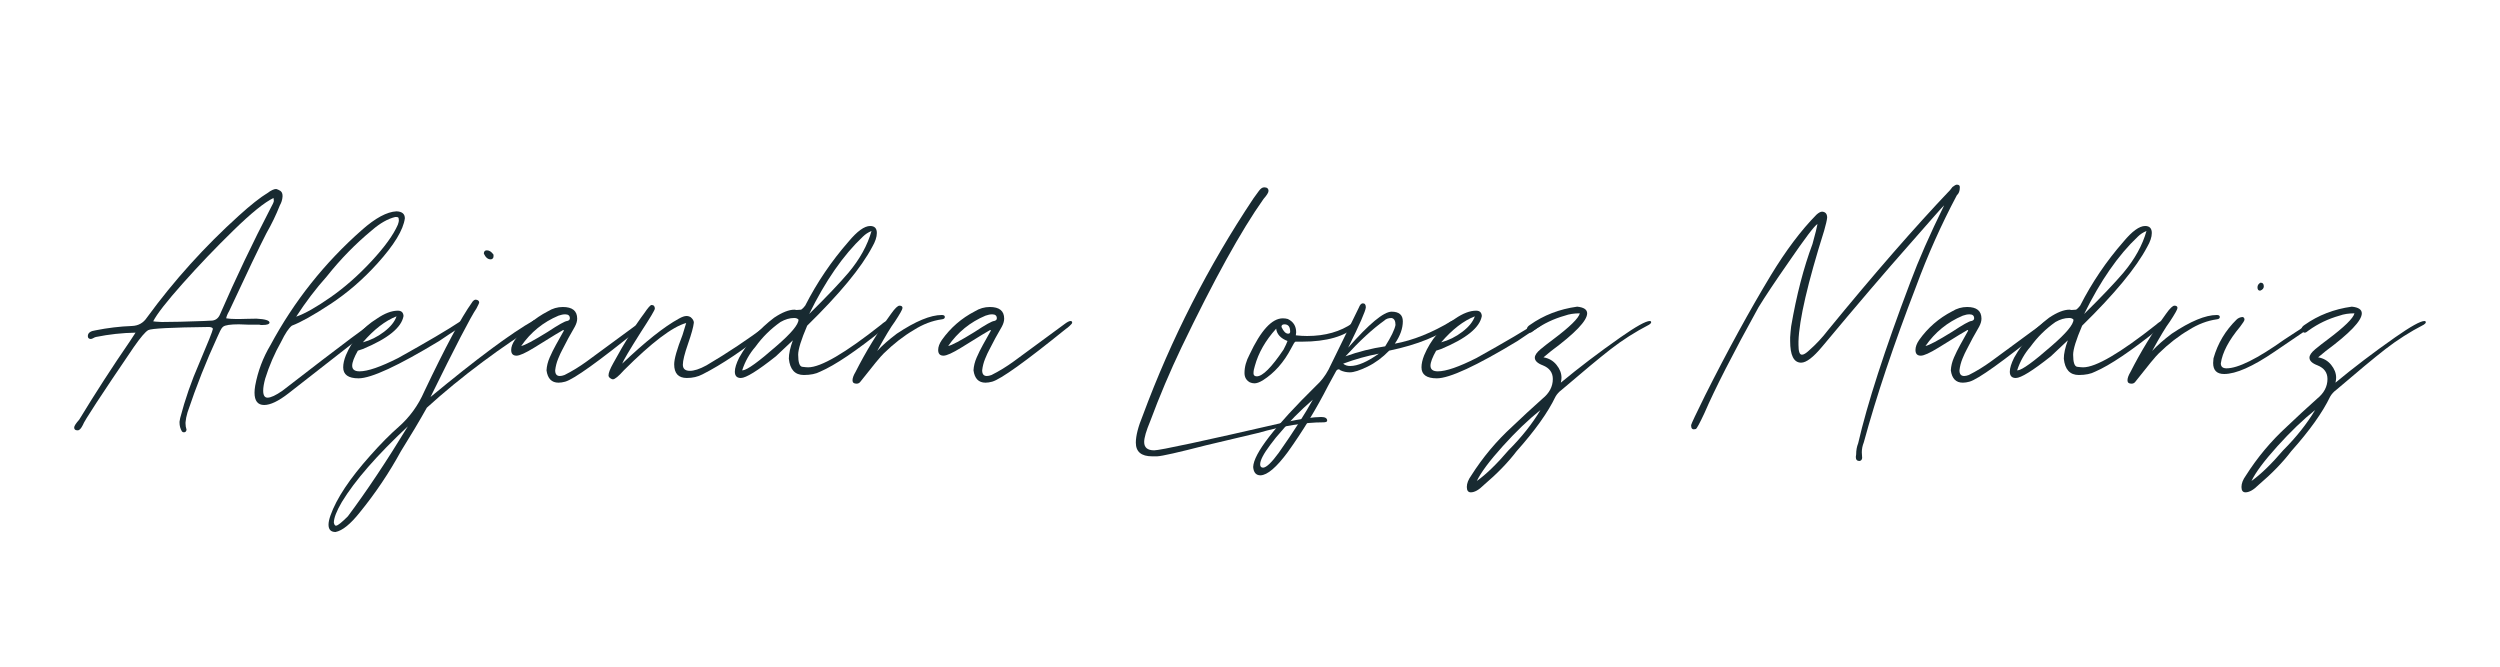 <?xml version="1.0" encoding="UTF-8"?> <svg xmlns="http://www.w3.org/2000/svg" xmlns:xlink="http://www.w3.org/1999/xlink" version="1.1" x="0px" y="0px" width="450px" height="120px" viewBox="0 0 450 120" xml:space="preserve"> <g id="Layer_1" display="none"> <g display="inline"> <path fill="#182A31" d="M79.113,82.02c-0.399,0-0.6-0.28-0.6-0.84l0.06-0.72c-0.279,0-0.6,0.06-0.96,0.18 c-1.28,0.32-2.52,0.48-3.72,0.48c-1.359,0-2.04-0.301-2.04-0.9c0-0.32,0.161-0.479,0.48-0.479l1.08,0.12 c1.72,0,3.581-0.28,5.58-0.84L79.413,78c4.92-14.079,9.98-25.34,15.18-33.78c0.84-1.56,1.479-2.34,1.92-2.34 c0.52,0.201,0.78,0.44,0.78,0.72c-0.04,0.4-0.28,0.881-0.72,1.44c-3.88,5.24-8.7,15.28-14.46,30.12 c-1.08,2.721-1.64,4.26-1.68,4.62c2.08-0.48,5.12-1.471,9.12-2.971c4-1.5,7.659-3.409,10.98-5.729c2.12-1.6,4.239-3.8,6.36-6.6 c3.68-4.84,5.7-9.36,6.06-13.561c0-1.6-0.12-2.88-0.36-3.84c-0.681-2.6-2.74-4.52-6.18-5.76c-1.56-0.44-3.18-0.66-4.86-0.66 c-0.64,0-1.3,0.04-1.98,0.12c-8.76,1-16.08,4.8-21.96,11.399c-0.6,0.641-1.06,1.36-1.38,2.16c0.2,0.16,0.3,0.321,0.3,0.48 c0,0.16-0.08,0.34-0.24,0.54c-0.319,0.4-0.62,0.6-0.9,0.6c-0.36-0.08-0.54-0.36-0.54-0.84c0-0.96,0.72-2.28,2.16-3.96 c6.84-7.239,14.76-11.14,23.76-11.7l1.5-0.06c1.56,0,3.08,0.261,4.56,0.779c3.879,1.281,6.11,2.901,6.69,4.86 c0.58,1.96,0.87,3.66,0.87,5.1c0,1.601-0.34,3.4-1.02,5.4c-1.2,3.36-2.96,6.521-5.28,9.48c-4.401,5.76-10.38,10.04-17.94,12.84 c-4.881,1.839-8.181,2.899-9.9,3.18c-0.24,0.08-0.459,0.579-0.66,1.5C79.513,81.859,79.353,82.02,79.113,82.02z"></path> <path fill="#182A31" d="M118.203,68.01c0.339-0.779,0.709-1.529,1.11-2.25l1.44-2.58c0-0.079-0.04-0.12-0.12-0.12 c-0.2,0.081-1.94,1.141-5.22,3.181c-1.56,0.96-2.62,1.439-3.18,1.439c-0.639,0-0.96-0.339-0.96-1.02c0-0.56,0.22-1.16,0.66-1.8 c1.56-2.199,3.54-3.92,5.94-5.16c0.84-0.52,1.74-0.78,2.7-0.78c1.719,0,2.58,0.7,2.58,2.101c0,0.44-0.141,0.92-0.42,1.439 c-0.8,1.36-1.56,2.76-2.28,4.2c-0.201,0.36-0.441,0.88-0.72,1.56c-0.28,0.681-0.46,1.38-0.54,2.101c0,0.681,0.279,1.02,0.84,1.02 c0.24,0,0.519-0.06,0.84-0.18c1.359-0.68,2.7-1.5,4.02-2.46l9.06-6.66c0.519-0.399,0.9-0.6,1.14-0.6c0.199,0,0.3,0.1,0.3,0.3 c0,0.12-0.171,0.33-0.51,0.63c-0.34,0.3-0.53,0.45-0.57,0.45c-7.32,5.92-11.76,9.1-13.32,9.54c-0.441,0.12-0.84,0.18-1.2,0.18 c-1.24,0-1.96-0.739-2.16-2.22C117.672,69.561,117.862,68.79,118.203,68.01z M113.073,65.94c0.64-0.12,2.22-0.96,4.74-2.521 c2-1.32,3.18-1.979,3.54-1.979c0.32-0.08,0.48-0.24,0.48-0.48c0-0.479-0.28-0.72-0.84-0.72c-0.36,0-0.76,0.08-1.2,0.24 C117.033,61.641,114.793,63.46,113.073,65.94z"></path> <path fill="#182A31" d="M131.731,74.46c-1.08,0-1.62-0.819-1.62-2.46c0-0.76,0.141-1.539,0.42-2.34c1-2.92,2.34-5.68,4.02-8.28 c0.519-0.64,0.9-0.96,1.14-0.96c0.36,0,0.54,0.16,0.54,0.48c0,0.239-0.24,0.82-0.72,1.739c-1.44,2.28-2.56,4.701-3.36,7.261 c-0.36,1.08-0.54,1.859-0.54,2.34c0,0.521,0.16,0.78,0.48,0.78c0.44,0,1.2-0.52,2.28-1.561c7.68-8.319,12.04-12.96,13.08-13.92 c0.159-0.12,0.32-0.18,0.48-0.18c0.12,0,0.219,0.06,0.3,0.18c0.08,0.12,0.12,0.24,0.12,0.36c0,0.4-4.581,5.42-13.74,15.06 C133.492,73.96,132.532,74.46,131.731,74.46z"></path> <path fill="#182A31" d="M147.691,70.98c-1.32,0-1.98-0.66-1.98-1.98l0.06-0.84c0.76-2.68,2.14-5,4.14-6.96 c0.279-0.279,0.639-0.439,1.08-0.48c0.24,0.041,0.36,0.201,0.36,0.48c0,0.16-0.261,0.58-0.78,1.26c-2.04,2.44-3.2,4.641-3.48,6.6 c0,0.601,0.34,0.9,1.02,0.9c2.08,0,5.54-1.72,10.38-5.16l5.04-3.3c0.24-0.12,0.439-0.18,0.6-0.18c0.16,0,0.26,0.06,0.3,0.18 c0,0.16-0.201,0.381-0.6,0.66c-0.84,0.561-3.21,2.17-7.11,4.83C152.821,69.65,149.811,70.98,147.691,70.98z M154.171,55.98 c-0.32,0-0.48-0.2-0.48-0.601c0-0.359,0.18-0.64,0.54-0.84c0.399,0,0.6,0.221,0.6,0.66C154.832,55.56,154.611,55.82,154.171,55.98 z"></path> <path fill="#182A31" d="M158.491,71.7c-0.72,0-1.08-0.38-1.08-1.141c0-0.639,0.261-1.479,0.78-2.52c1.6-2.84,3.7-5.239,6.3-7.2 c1.44-0.96,2.66-1.439,3.66-1.439l0.36,0.06l0.84-0.06c0.2-0.12,0.44-0.36,0.72-0.721c2.12-4.159,4.719-7.999,7.8-11.52 c1.56-1.88,2.859-2.82,3.9-2.82c0.799,0,1.2,0.42,1.2,1.26c0,0.721-0.28,1.561-0.84,2.521c-1.96,3.72-5.86,8.44-11.7,14.16 c-1.08,2.52-1.62,4.26-1.62,5.22c0,1.4,0.249,2.13,0.75,2.19c0.5,0.06,0.849,0.09,1.05,0.09c2.28,0,6.66-2.56,13.14-7.681 c0.48-0.439,0.859-0.659,1.14-0.659c0.2,0,0.3,0.08,0.3,0.239c0,0.24-0.34,0.641-1.02,1.2c-4.92,3.96-8.721,6.521-11.4,7.68 c-0.76,0.4-1.74,0.601-2.94,0.601c-1.601,0-2.5-0.979-2.7-2.94c0-0.879,0.24-1.979,0.72-3.3l-3.06,2.88 C161.512,70.4,159.412,71.7,158.491,71.7z M158.851,70.32c0.801-0.08,2.82-1.54,6.06-4.38c2.64-2.28,3.96-3.86,3.96-4.74 c-0.16-0.2-0.42-0.3-0.78-0.3c-0.801,0-1.62,0.239-2.46,0.72c-1.761,1.24-3.26,2.721-4.5,4.439c-1.08,1.241-1.88,2.661-2.4,4.261 H158.851z M170.792,60.18c3.12-3.079,5.479-5.559,7.08-7.439c2.04-2.439,3.42-4.939,4.14-7.5c-0.6,0.24-1.12,0.58-1.56,1.02 C176.931,49.581,173.71,54.221,170.792,60.18z"></path> <path fill="#182A31" d="M197.73,84.06c-0.36,0-0.54-0.359-0.54-1.08c0-1.56,2.64-8.399,7.92-20.52l0.72-2.04l-2.46,0.48 c-2.241,0.359-4.359,0.96-6.36,1.8c-0.24,0.12-0.459,0.18-0.66,0.18c-0.16,0-0.3-0.079-0.42-0.24 c-0.12-0.159-0.18-0.319-0.18-0.479c0-0.56,3.101-1.44,9.3-2.64c1.04-0.16,1.76-0.721,2.16-1.681 c2.439-6.039,5.24-11.859,8.4-17.46c0.44-0.72,0.86-1.08,1.26-1.08c0.399,0,0.6,0.221,0.6,0.66c0,0.4-0.441,1.44-1.32,3.12 l-0.36,0.54c-2.44,4.439-4.68,8.98-6.72,13.62c-0.28,0.561-0.42,0.96-0.42,1.2c0,0.16,0.16,0.239,0.48,0.239l3.54-0.479 c3.48-0.72,7.44-1.08,11.88-1.08c0.48,0,0.81-0.061,0.99-0.18c0.18-0.12,0.35-0.34,0.51-0.66c3.48-8.319,6.799-14.56,9.959-18.721 c0.76-1.079,1.381-1.619,1.861-1.619c0.398,0,0.6,0.22,0.6,0.659c0,0.201-0.16,0.521-0.48,0.96 c-0.08,0.041-0.141,0.101-0.18,0.181c-3.24,4.4-6.681,10.641-10.32,18.72c-0.119,0.24-0.18,0.44-0.18,0.6 c0,0.201,0.359,0.581,1.08,1.141c-0.08,0.2-0.18,0.3-0.301,0.3l-0.779-0.06c-0.44,0-0.82,0.3-1.141,0.899 c-2.56,5.521-5.04,11.661-7.439,18.42c-0.44,1.08-0.66,2.199-0.66,3.36c0,0.239-0.12,0.359-0.36,0.359 c-0.44,0-0.66-0.479-0.66-1.439c0-1.24,0.56-3.279,1.68-6.12c2.72-7.159,4.62-11.84,5.7-14.04c0.24-0.479,0.439-0.979,0.6-1.5 c-0.84-0.159-1.661-0.24-2.46-0.24c-0.561,0-1.14,0.041-1.74,0.12c-3.88,0.321-7.701,0.82-11.46,1.5 c-0.88,0.12-1.48,0.581-1.8,1.38c-2.24,4.801-4.88,11.101-7.92,18.9C198.931,82.719,198.291,84.06,197.73,84.06z"></path> <path fill="#182A31" d="M229.23,70.98c-1.32,0-1.98-0.66-1.98-1.98l0.061-0.84c0.76-2.68,2.141-5,4.141-6.96 c0.279-0.279,0.639-0.439,1.08-0.48c0.239,0.041,0.359,0.201,0.359,0.48c0,0.16-0.261,0.58-0.78,1.26 c-2.04,2.44-3.2,4.641-3.479,6.6c0,0.601,0.34,0.9,1.02,0.9c2.08,0,5.54-1.72,10.381-5.16l5.039-3.3 c0.24-0.12,0.439-0.18,0.6-0.18s0.26,0.06,0.301,0.18c0,0.16-0.201,0.381-0.6,0.66c-0.84,0.561-3.211,2.17-7.111,4.83 C234.36,69.65,231.35,70.98,229.23,70.98z M235.711,55.98c-0.32,0-0.48-0.2-0.48-0.601c0-0.359,0.18-0.64,0.541-0.84 c0.398,0,0.6,0.221,0.6,0.66C236.371,55.56,236.15,55.82,235.711,55.98z"></path> <path fill="#182A31" d="M240.09,72.72c-0.479,0-0.72-0.199-0.72-0.6c0-0.399,0.18-0.9,0.54-1.5c1.84-3.64,3.98-7.14,6.42-10.5 c0.68-0.96,1.179-1.44,1.5-1.44c0.359,0,0.54,0.141,0.54,0.42c0,0.24-0.461,1.061-1.38,2.46c-0.721,0.961-1.78,2.721-3.181,5.28 c0.921-0.999,2.101-2.04,3.54-3.12c3.36-2.239,6.061-3.359,8.101-3.359c0.359,0,0.54,0.12,0.54,0.359 c0,0.24-0.181,0.381-0.54,0.42c-1.721,0.24-3.4,0.881-5.04,1.92c-1.841,1.08-3.641,2.481-5.4,4.2c-0.52,0.48-1.939,2.2-4.26,5.16 C240.591,72.621,240.37,72.72,240.09,72.72z"></path> <path fill="#182A31" d="M255.089,72.66c-0.279,0-0.56-0.061-0.84-0.18c-0.64-0.36-0.96-0.92-0.96-1.681c0-1.08,0.3-2.18,0.9-3.3 c2.04-4.359,4.04-6.54,6-6.54c0.319,0,0.619,0.04,0.899,0.12c1,0.479,1.5,1.28,1.5,2.4l-0.06,0.54 c0.72,0.08,1.399,0.119,2.04,0.119c3.24,0,5.979-0.779,8.22-2.34c0.24-0.12,0.42-0.18,0.54-0.18c0.159,0,0.24,0.08,0.24,0.24 c0,0.12-0.04,0.28-0.12,0.479c-2.121,1.881-5.381,2.82-9.78,2.82h-1.2c-0.119,0-0.38,0.4-0.779,1.2 c-1.32,2.52-3.02,4.439-5.101,5.76C255.989,72.48,255.489,72.66,255.089,72.66z M255.509,71.4c1.041,0,2.641-1.6,4.801-4.801 c0.359-0.68,0.6-1.199,0.72-1.56c-1.24-0.48-1.92-1.22-2.04-2.22c-1.92,2.12-3.2,4.36-3.84,6.72c-0.159,0.48-0.24,0.921-0.24,1.32 C254.909,71.22,255.109,71.4,255.509,71.4z M261.149,63.72c0.239,0,0.359-0.12,0.359-0.359c0-0.88-0.34-1.32-1.02-1.32 c-0.36,0-0.54,0.141-0.54,0.42v0.061C260.31,63.32,260.709,63.72,261.149,63.72z"></path> <path fill="#182A31" d="M266.488,77.34c-0.639,0-0.96-0.24-0.96-0.72c0-0.2,0.16-0.5,0.48-0.9c1.36-1.76,2.96-3.279,4.8-4.56 c0.641-0.52,1-1.44,1.08-2.76c0-1.72,0.08-3.42,0.24-5.101c0.479-2.64,2.04-4.14,4.68-4.5c0.439,0,0.8,0.111,1.08,0.33 c0.279,0.221,0.42,0.411,0.42,0.57c0,0.359-0.16,0.54-0.48,0.54h-0.779c-2.001,0-3.081,1-3.24,3c-0.16,0.921-0.261,1.8-0.3,2.64 c-0.041,0.84-0.061,1.5-0.061,1.98l-0.06,1.439c6.52-4.2,10.76-6.819,12.72-7.859c0.279,0,0.42,0.1,0.42,0.3 c0,0.32-3.46,2.62-10.38,6.899l-2.16,1.5c-0.521,0.321-0.86,0.761-1.02,1.32c-0.96,2.36-2.96,4.28-6,5.76 C266.769,77.301,266.608,77.34,266.488,77.34z M267.328,75.66c0.761-0.319,1.541-0.84,2.341-1.561c0.8-0.72,1.4-1.419,1.8-2.1 C270.188,72.641,268.809,73.86,267.328,75.66z"></path> <path fill="#182A31" d="M295.468,71.82c-1.32,0-2.061-0.62-2.22-1.86c0-0.8,0.109-1.729,0.329-2.79 c0.22-1.06,0.351-1.83,0.391-2.31c0-0.399-0.12-0.601-0.36-0.601c-1.641,0-5.26,2.081-10.859,6.24c-0.48,0.4-0.76,0.6-0.841,0.6 c-0.239,0.161-0.439,0.24-0.6,0.24c-0.52,0-0.78-0.26-0.78-0.78c0-0.919,1.601-3.72,4.8-8.399c2.16-3.039,3.399-4.76,3.721-5.16 c3.759-5.16,7.939-9.96,12.54-14.4c4.359-4.279,7.68-6.42,9.96-6.42c0.92,0,1.38,0.381,1.38,1.141c0,0.801-0.521,1.92-1.561,3.359 c-2.76,3.521-6.86,7.581-12.3,12.181c-3,2.601-6.261,4.88-9.779,6.84c-0.36,0.2-0.681,0.46-0.961,0.78 c-2.08,2.64-3.938,5.46-5.579,8.46l2.76-1.92c3.199-2.4,6-3.8,8.399-4.2c1,0,1.5,0.54,1.5,1.62c0,0.52-0.11,1.33-0.33,2.43 c-0.22,1.101-0.37,1.99-0.449,2.67c0,0.641,0.399,0.96,1.199,0.96s1.94-0.38,3.421-1.14c3.799-2.24,7.459-4.681,10.979-7.32 c0.48-0.439,0.859-0.66,1.14-0.66c0.2,0,0.301,0.081,0.301,0.24c0,0.24-0.341,0.641-1.021,1.2c-3.521,2.721-7.18,5.22-10.979,7.5 C298.027,71.32,296.627,71.82,295.468,71.82z M290.968,57.12c4.2-2.4,8.46-5.64,12.78-9.72c2.64-2.36,5.04-5,7.199-7.92 c0.52-0.721,0.78-1.359,0.78-1.921l-0.06-0.239c-1.721,0.12-3.94,1.439-6.66,3.96c-2.721,2.52-5.41,5.22-8.07,8.1 S292.288,54.84,290.968,57.12z"></path> <path fill="#182A31" d="M308.788,70.98c-1.32,0-1.98-0.66-1.98-1.98l0.061-0.84c0.76-2.68,2.14-5,4.14-6.96 c0.279-0.279,0.64-0.439,1.08-0.48c0.24,0.041,0.359,0.201,0.359,0.48c0,0.16-0.26,0.58-0.779,1.26c-2.04,2.44-3.2,4.641-3.48,6.6 c0,0.601,0.341,0.9,1.021,0.9c2.079,0,5.539-1.72,10.38-5.16l5.04-3.3c0.24-0.12,0.439-0.18,0.6-0.18c0.159,0,0.26,0.06,0.3,0.18 c0,0.16-0.2,0.381-0.6,0.66c-0.84,0.561-3.21,2.17-7.11,4.83C313.918,69.65,310.907,70.98,308.788,70.98z M315.268,55.98 c-0.32,0-0.479-0.2-0.479-0.601c0-0.359,0.18-0.64,0.54-0.84c0.399,0,0.6,0.221,0.6,0.66 C315.928,55.56,315.707,55.82,315.268,55.98z"></path> <path fill="#182A31" d="M343.228,72.48c-1.2,0-1.8-0.78-1.8-2.341c0-1.199,0.339-2.479,1.02-3.84c1.44-3.079,2.33-4.869,2.67-5.37 c0.34-0.499,0.59-1.069,0.75-1.71c-1.8,0.16-4.82,1.92-9.06,5.28c-1.601,1.32-2.78,2.32-3.54,3c-1.8,1.521-2.9,2.28-3.3,2.28 c-0.641,0-0.96-0.36-0.96-1.08c0-0.36,0.279-1.08,0.84-2.16c0.359-0.68,0.72-1.419,1.08-2.22c0.439-0.96,0.879-1.86,1.319-2.7 c-0.239,0.04-0.52,0.13-0.84,0.27c-0.32,0.141-0.62,0.271-0.899,0.391c-2.681,1.36-5.621,3.58-8.82,6.66 c-0.84,0.84-1.38,1.26-1.62,1.26c-0.68,0-1.02-0.26-1.02-0.78c0-0.079,0.141-0.439,0.42-1.08c1.6-2.679,3.46-5.18,5.58-7.5 c0.319-0.399,0.659-0.6,1.02-0.6c0.439,0,0.66,0.2,0.66,0.6c0,0.24-0.221,0.561-0.66,0.96c-1.56,1.601-2.919,3.341-4.08,5.221 c5.199-4.32,8.66-6.48,10.38-6.48c0.76,0,1.141,0.36,1.141,1.08c0,0.479-0.94,2.62-2.82,6.42c0.68-0.439,1.3-0.92,1.86-1.44 c5.399-4.879,9.859-7.8,13.38-8.76l0.54-0.06c0.68,0,1.02,0.32,1.02,0.96c0,0.521-0.359,1.439-1.08,2.76 c-2.32,4.041-3.561,6.96-3.72,8.76c0,0.681,0.26,1.021,0.78,1.021c0.239,0,0.54-0.061,0.899-0.181 c1.479-0.639,2.82-1.459,4.021-2.46l8.939-6.659c0.48-0.399,0.86-0.601,1.141-0.601c0.199,0,0.3,0.101,0.3,0.3 c0,0.12-0.171,0.33-0.51,0.63c-0.341,0.301-0.531,0.45-0.57,0.45c-7.721,5.961-12.12,9.141-13.2,9.54 C344.008,72.42,343.588,72.48,343.228,72.48z"></path> <path fill="#182A31" d="M360.957,68.01c0.34-0.779,0.71-1.529,1.11-2.25l1.44-2.58c0-0.079-0.041-0.12-0.12-0.12 c-0.201,0.081-1.94,1.141-5.221,3.181c-1.56,0.96-2.619,1.439-3.18,1.439c-0.64,0-0.96-0.339-0.96-1.02 c0-0.56,0.221-1.16,0.66-1.8c1.56-2.199,3.54-3.92,5.939-5.16c0.841-0.52,1.74-0.78,2.7-0.78c1.72,0,2.58,0.7,2.58,2.101 c0,0.44-0.141,0.92-0.42,1.439c-0.801,1.36-1.56,2.76-2.28,4.2c-0.2,0.36-0.44,0.88-0.72,1.56c-0.28,0.681-0.46,1.38-0.54,2.101 c0,0.681,0.279,1.02,0.84,1.02c0.24,0,0.52-0.06,0.84-0.18c1.359-0.68,2.7-1.5,4.021-2.46l9.06-6.66c0.52-0.399,0.9-0.6,1.141-0.6 c0.199,0,0.3,0.1,0.3,0.3c0,0.12-0.171,0.33-0.51,0.63c-0.341,0.3-0.531,0.45-0.57,0.45c-7.32,5.92-11.76,9.1-13.32,9.54 c-0.44,0.12-0.84,0.18-1.199,0.18c-1.241,0-1.961-0.739-2.16-2.22C360.427,69.561,360.617,68.79,360.957,68.01z M355.827,65.94 c0.641-0.12,2.221-0.96,4.74-2.521c2-1.32,3.18-1.979,3.54-1.979c0.319-0.08,0.48-0.24,0.48-0.48c0-0.479-0.281-0.72-0.841-0.72 c-0.359,0-0.76,0.08-1.199,0.24C359.787,61.641,357.548,63.46,355.827,65.94z"></path> </g> </g> <g id="Layer_2" display="none"> <g display="inline"> <path fill="#182A31" d="M91.324,80.04c-0.32,0-0.48-0.181-0.48-0.54c0-0.201,0.12-0.341,0.36-0.42 c0.88-0.161,1.791-0.311,2.73-0.45c0.94-0.141,1.611-0.42,2.01-0.84c0.4-0.421,0.78-1.11,1.14-2.07 c1.84-4.839,3.8-9.68,5.88-14.521c1.479-3.439,2.919-6.899,4.32-10.379l3.96-8.64l2.46-4.92l-1.44-0.06 c-0.72,0-1.42,0.04-2.1,0.12c-1.6,0.201-2.5,0.3-2.7,0.3c-0.36,0-0.58-0.159-0.66-0.48c0-0.759,2.799-1.14,8.4-1.14 c2.84,0,5.16,0.161,6.96,0.48c0,0.041,0.2,0.101,0.6,0.18c0.399,0.081,0.6,0.22,0.6,0.42c0,0.321-0.28,0.48-0.84,0.48 c-0.36,0-0.66-0.02-0.9-0.06c-1.08-0.2-2.14-0.3-3.18-0.3l-2.34,0.06c-0.561,0-0.98,0.28-1.26,0.84 c-4.761,9.12-9.78,20.74-15.06,34.859c-1.2,2.961-1.8,4.6-1.8,4.921l7.74-0.12c0.96,0,1.44,0.18,1.44,0.54 c0,0.24-0.521,0.42-1.56,0.54c-2.32,0-6.22,0.319-11.7,0.96c-0.48,0.039-0.92,0.09-1.32,0.149 C92.184,80.01,91.764,80.04,91.324,80.04z"></path> <path fill="#182A31" d="M119.074,64.35c0.339-0.779,0.709-1.529,1.11-2.25l1.44-2.58c0-0.08-0.04-0.12-0.12-0.12 c-0.2,0.081-1.94,1.14-5.22,3.181c-1.56,0.959-2.62,1.439-3.18,1.439c-0.639,0-0.96-0.34-0.96-1.02c0-0.561,0.22-1.16,0.66-1.801 c1.56-2.199,3.54-3.919,5.94-5.16c0.84-0.519,1.74-0.78,2.7-0.78c1.719,0,2.58,0.7,2.58,2.1c0,0.44-0.141,0.92-0.42,1.44 c-0.8,1.36-1.56,2.76-2.28,4.2c-0.201,0.359-0.441,0.88-0.72,1.56c-0.28,0.681-0.46,1.38-0.54,2.101c0,0.68,0.279,1.02,0.84,1.02 c0.24,0,0.519-0.061,0.84-0.18c1.359-0.68,2.7-1.5,4.02-2.461l9.06-6.659c0.519-0.399,0.9-0.6,1.14-0.6c0.199,0,0.3,0.1,0.3,0.3 c0,0.12-0.171,0.33-0.51,0.63c-0.34,0.3-0.53,0.45-0.57,0.45c-7.32,5.92-11.76,9.1-13.32,9.54c-0.441,0.121-0.84,0.181-1.2,0.181 c-1.24,0-1.96-0.739-2.16-2.22C118.543,65.9,118.733,65.13,119.074,64.35z M113.944,62.279c0.64-0.119,2.22-0.959,4.74-2.52 c2-1.32,3.18-1.98,3.54-1.98c0.32-0.08,0.48-0.24,0.48-0.48c0-0.48-0.28-0.72-0.84-0.72c-0.36,0-0.76,0.081-1.2,0.24 C117.904,57.98,115.664,59.8,113.944,62.279z"></path> <path fill="#182A31" d="M130.443,68.279c-0.12,0-0.279-0.068-0.48-0.209c-0.2-0.141-0.3-0.311-0.3-0.511 c0-0.439,0.28-1.159,0.84-2.16c2.121-3.879,3.98-6.879,5.58-9c0.68-0.999,1.12-1.5,1.32-1.5c0.399,0,0.6,0.221,0.6,0.66 c0,0.24-0.861,1.68-2.58,4.32c-2,3.16-3.1,5.021-3.3,5.579c4.16-3.959,7.56-6.659,10.2-8.099c0.56-0.32,1.02-0.48,1.38-0.48 c0.279,0,0.54,0.081,0.78,0.24c0.36,0.321,0.54,0.64,0.54,0.96c-0.081,0.76-0.431,2.031-1.05,3.81 c-0.621,1.78-0.93,3.03-0.93,3.75s0.399,1.091,1.2,1.11c0.8,0.021,1.82-0.31,3.06-0.99c3.8-2.24,7.459-4.68,10.98-7.32 c0.48-0.439,0.86-0.66,1.14-0.66c0.2,0,0.3,0.081,0.3,0.24c0,0.24-0.34,0.641-1.02,1.2c-4.6,3.681-8.64,6.4-12.12,8.16 c-0.84,0.44-1.78,0.659-2.82,0.659c-1.521,0-2.28-0.818-2.28-2.459c0-0.961,0.5-2.721,1.5-5.28l0.66-2.16 c-2.48,0.681-6.22,3.521-11.22,8.521C131.463,67.74,130.803,68.279,130.443,68.279z"></path> <path fill="#182A31" d="M168.122,85.02c-0.36-0.04-0.54-0.24-0.54-0.6c0-0.321,0.141-0.82,0.42-1.5 c5.04-14.521,7.6-22.2,7.68-23.04c0-0.36,0.219-0.8,0.66-1.32c0.24-0.32,0.42-0.639,0.54-0.96c2.52-7,5.82-14.04,9.9-21.12 l0.6-1.38c0.36-1.28,0.759-1.92,1.2-1.92c0.48,0,0.72,0.18,0.72,0.54c0,0.561-0.44,1.62-1.32,3.18 c-3.4,6.761-6.141,12.741-8.22,17.94c-0.24,0.52-0.42,1.08-0.54,1.68c0.08,0.081,0.159,0.12,0.24,0.12c0.2,0,0.339-0.04,0.42-0.12 c8.04-3.6,15.5-8.359,22.38-14.28c1.359-0.96,2.34-2.1,2.94-3.42c0.279-0.64,0.639-0.96,1.08-0.96c0.56,0,0.84,0.26,0.84,0.78 c0,0.4-0.741,1.341-2.22,2.82c-6.84,6.28-15.1,11.721-24.78,16.32c-1.761,0.561-2.64,1.581-2.64,3.06c0,0.28,0.32,0.621,0.96,1.02 c4.12,2.881,9.12,6.94,15,12.18c2,2,3,3.26,3,3.78c0,0.16-0.021,0.24-0.06,0.24c-0.24,0-0.621-0.3-1.14-0.899 c-5.52-5.641-11.601-10.54-18.24-14.701c-0.6,0.361-3.081,6.761-7.44,19.2c-0.399,0.92-0.64,1.84-0.72,2.761 C168.841,84.819,168.602,85.02,168.122,85.02z"></path> <path fill="#182A31" d="M192.001,69.06c-0.48,0-0.72-0.2-0.72-0.601c0-0.398,0.18-0.899,0.54-1.5 c1.84-3.639,3.981-7.139,6.42-10.5c0.68-0.96,1.179-1.44,1.5-1.44c0.36,0,0.54,0.141,0.54,0.42c0,0.24-0.46,1.061-1.38,2.46 c-0.72,0.96-1.78,2.721-3.18,5.28c0.92-1,2.1-2.04,3.54-3.12c3.36-2.24,6.06-3.36,8.1-3.36c0.36,0,0.54,0.12,0.54,0.36 c0,0.24-0.18,0.381-0.54,0.42c-1.72,0.24-3.4,0.88-5.04,1.92c-1.84,1.08-3.64,2.481-5.4,4.2c-0.519,0.48-1.939,2.2-4.26,5.16 C192.502,68.961,192.282,69.06,192.001,69.06z"></path> <path fill="#182A31" d="M207.001,69c-0.28,0-0.56-0.061-0.84-0.18c-0.639-0.361-0.96-0.92-0.96-1.681c0-1.08,0.3-2.18,0.9-3.3 c2.04-4.359,4.041-6.54,6-6.54c0.32,0,0.62,0.04,0.9,0.12c0.999,0.48,1.5,1.281,1.5,2.4l-0.06,0.54 c0.72,0.081,1.399,0.12,2.04,0.12c3.24,0,5.979-0.78,8.22-2.34c0.24-0.12,0.42-0.18,0.54-0.18c0.159,0,0.24,0.081,0.24,0.24 c0,0.12-0.041,0.28-0.12,0.48c-2.121,1.88-5.38,2.82-9.78,2.82h-1.2c-0.12,0-0.381,0.4-0.78,1.199c-1.32,2.521-3.02,4.44-5.1,5.76 C207.901,68.82,207.401,69,207.001,69z M207.421,67.74c1.041,0,2.64-1.6,4.8-4.801c0.36-0.68,0.6-1.199,0.72-1.56 c-1.24-0.48-1.92-1.22-2.04-2.22c-1.92,2.121-3.2,4.36-3.84,6.72c-0.159,0.479-0.24,0.921-0.24,1.319 C206.821,67.56,207.021,67.74,207.421,67.74z M213.061,60.06c0.24,0,0.36-0.12,0.36-0.36c0-0.879-0.34-1.32-1.02-1.32 c-0.36,0-0.54,0.141-0.54,0.42v0.06C212.221,59.66,212.62,60.06,213.061,60.06z"></path> <path fill="#182A31" d="M221.94,68.1c-1.839,0-2.76-0.66-2.76-1.98c0-0.639,0.16-1.359,0.48-2.16c1.2-2.839,3.06-5.04,5.58-6.599 c1.399-0.96,2.66-1.44,3.779-1.44c0.641,0,0.98,0.321,1.021,0.96c-0.36,2.08-2.8,4.06-7.32,5.94l-0.9,0.299 c-0.68,1.201-1.02,2.101-1.02,2.701c0,0.68,0.44,1.02,1.32,1.02c1.48,0,3.8-0.8,6.96-2.4c5.24-2.919,8.939-5.1,11.1-6.54 c0.279-0.12,0.5-0.18,0.66-0.18c0.199,0,0.301,0.081,0.301,0.24c0,0.161-0.16,0.381-0.48,0.66c-1.76,1.12-3.16,2.04-4.2,2.76 C229.06,65.859,224.22,68.1,221.94,68.1z M222.72,61.619c1.36-0.359,2.629-0.989,3.81-1.89c1.179-0.9,1.929-1.83,2.25-2.79 C226.74,57.74,224.72,59.3,222.72,61.619z"></path> <path fill="#182A31" d="M233.88,73.68c-0.64,0-0.96-0.24-0.96-0.721c0-0.199,0.16-0.499,0.48-0.899 c1.359-1.76,2.961-3.279,4.8-4.56c0.641-0.52,1-1.44,1.08-2.76c0-1.72,0.08-3.42,0.24-5.101c0.479-2.64,2.04-4.14,4.68-4.5 c0.439,0,0.8,0.111,1.08,0.33c0.279,0.22,0.42,0.411,0.42,0.57c0,0.36-0.16,0.54-0.48,0.54h-0.779c-2.001,0-3.081,1-3.24,3 c-0.16,0.921-0.261,1.8-0.3,2.64c-0.041,0.84-0.061,1.5-0.061,1.979l-0.06,1.44c6.52-4.2,10.76-6.819,12.72-7.86 c0.279,0,0.42,0.1,0.42,0.3c0,0.321-3.46,2.621-10.38,6.9l-2.16,1.5c-0.521,0.321-0.86,0.761-1.02,1.32 c-0.96,2.36-2.96,4.28-6,5.76C234.16,73.641,234,73.68,233.88,73.68z M234.721,72c0.76-0.32,1.539-0.84,2.34-1.561 c0.801-0.72,1.4-1.419,1.8-2.1C237.58,68.98,236.2,70.199,234.721,72z"></path> <path fill="#182A31" d="M255.479,76.26h-0.24c-0.28,0-0.42-0.101-0.42-0.301c0-0.119,0.06-0.22,0.18-0.299 c0.76-0.682,1.359-1.621,1.8-2.82c0.36-1,0.54-1.58,0.54-1.74c0.12-0.639,0.48-0.96,1.08-0.96c0.399,0,0.601,0.261,0.601,0.78 c0,0.84-0.54,2.08-1.62,3.72C256.759,75.56,256.118,76.1,255.479,76.26z"></path> <path fill="#182A31" d="M298.378,82.979c-0.44,0-0.66-0.24-0.66-0.72l0.061-0.48c0-0.72,0.12-1.38,0.36-1.979 c1.64-7.12,4.759-16.76,9.359-28.92c1.52-4.08,3.56-8.72,6.12-13.92c-0.081,0.041-0.681,0.701-1.8,1.98 c-1.12,1.281-2.561,2.92-4.32,4.92c-4.32,4.88-9.6,11.061-15.84,18.54c-1.601,1.921-2.86,2.88-3.78,2.88h-0.06 c-1.281-0.039-1.92-1.34-1.92-3.899v-0.66c0.039-0.64,0.1-1.299,0.18-1.98c0.96-5.6,2.24-10.54,3.84-14.82 c0.52-1.879,0.819-3.08,0.9-3.6c-0.521,0.28-2.261,2.58-5.22,6.9c-2.4,3.44-4.2,6.141-5.4,8.1 c-4.601,8.321-7.84,14.661-9.72,19.02c-0.88,1.879-1.4,2.84-1.561,2.88c-0.159,0.039-0.279,0.06-0.359,0.06 c-0.32,0-0.48-0.22-0.48-0.66V76.5c0.04-0.24,0.881-2.02,2.521-5.34c4.04-8.041,7.979-15.241,11.819-21.601 c2.72-4.479,5.46-8.12,8.221-10.92c0.398-0.36,0.739-0.54,1.02-0.54c0.6,0.041,0.9,0.4,0.9,1.08 c-0.041,0.44-0.221,1.221-0.54,2.34c-2.961,9.4-4.5,16.041-4.62,19.92v0.66c0,1.16,0.199,1.74,0.6,1.74h0.061 c0.279,0,0.68-0.24,1.199-0.721c1.28-1.119,2.439-2.359,3.48-3.72c8.319-10.16,15.64-18.56,21.96-25.2l0.42-0.54 c0.36-0.279,0.62-0.42,0.78-0.42c0.359,0,0.54,0.141,0.54,0.42v0.12c0,0.6-0.181,1.06-0.54,1.38 c-2.801,5.28-5.241,10.74-7.32,16.38c-4.041,10.48-7.181,19.84-9.42,28.081c-0.24,0.6-0.36,1.199-0.36,1.8l0.061,1.02 C298.818,82.76,298.657,82.939,298.378,82.979z"></path> <path fill="#182A31" d="M314.877,75.959c-0.641,0-1-0.32-1.08-0.959c0-0.88,0.5-1.32,1.5-1.32c0.721,0,1.119,0.28,1.2,0.84 c0,0.279-0.15,0.57-0.45,0.87S315.357,75.879,314.877,75.959z"></path> <path fill="#182A31" d="M317.037,78.359c-0.399,0-0.601-0.28-0.601-0.84l0.061-0.72c-0.279,0-0.6,0.06-0.96,0.18 c-1.28,0.319-2.521,0.479-3.72,0.479c-1.359,0-2.04-0.299-2.04-0.899c0-0.32,0.16-0.479,0.479-0.479l1.08,0.119 c1.721,0,3.58-0.279,5.58-0.84l0.42-1.02c4.92-14.08,9.979-25.34,15.18-33.78c0.841-1.56,1.479-2.34,1.92-2.34 c0.52,0.201,0.78,0.44,0.78,0.72c-0.04,0.4-0.28,0.88-0.72,1.44c-3.881,5.24-8.7,15.28-14.46,30.12 c-1.08,2.721-1.64,4.26-1.68,4.619c2.079-0.479,5.119-1.47,9.119-2.97s7.66-3.409,10.98-5.729c2.12-1.6,4.239-3.8,6.36-6.6 c3.68-4.839,5.699-9.36,6.06-13.56c0-1.6-0.12-2.88-0.36-3.84c-0.681-2.6-2.74-4.52-6.18-5.76c-1.56-0.44-3.18-0.66-4.86-0.66 c-0.64,0-1.3,0.041-1.979,0.12c-8.76,1-16.08,4.8-21.96,11.4c-0.601,0.641-1.06,1.36-1.38,2.16c0.2,0.16,0.3,0.321,0.3,0.48 c0,0.16-0.08,0.34-0.24,0.54c-0.319,0.4-0.619,0.6-0.899,0.6c-0.36-0.08-0.54-0.36-0.54-0.84c0-0.96,0.72-2.28,2.159-3.96 c6.841-7.239,14.761-11.139,23.761-11.7l1.5-0.06c1.56,0,3.079,0.261,4.56,0.78c3.88,1.281,6.109,2.901,6.69,4.86 c0.579,1.96,0.87,3.66,0.87,5.1c0,1.601-0.341,3.4-1.021,5.4c-1.2,3.36-2.961,6.52-5.28,9.48 c-4.4,5.759-10.38,10.041-17.939,12.839c-4.881,1.84-8.181,2.9-9.9,3.181c-0.24,0.079-0.459,0.579-0.66,1.5 C317.438,78.199,317.277,78.359,317.037,78.359z"></path> <path fill="#182A31" d="M355.616,75.959c-0.641,0-1-0.32-1.08-0.959c0-0.88,0.5-1.32,1.5-1.32c0.721,0,1.119,0.28,1.2,0.84 c0,0.279-0.15,0.57-0.45,0.87S356.097,75.879,355.616,75.959z"></path> </g> </g> <g id="Layer_3" display="none"> <g display="inline"> <path fill="#182A31" d="M83.493,78.42c-1.56-0.081-2.379-0.98-2.46-2.7c0.081-1.76,0.891-3.85,2.43-6.271 c1.541-2.42,3.37-4.59,5.49-6.51c0.28-0.279,0.52-0.42,0.72-0.42c0.32,0,0.48,0.16,0.48,0.48c0,0.279-0.201,0.62-0.6,1.02 c-1.76,1.801-3.319,3.76-4.68,5.88c-1.52,2.36-2.28,4.241-2.28,5.64c0,0.92,0.27,1.42,0.81,1.501 c0.54,0.079,0.97,0.119,1.29,0.119c1.6,0,3.78-0.62,6.54-1.859c3.36-1.56,6.279-3.72,8.76-6.479c2.04-2.24,3.22-4.66,3.54-7.261 c0-3.919-2.721-6.72-8.16-8.4c-1.401-0.44-2.76-0.96-4.08-1.56c-1.56-0.8-2.34-1.8-2.34-3c0-1.68,1.479-3.579,4.44-5.7 c4.32-3.24,8.979-5.859,13.98-7.86c1.959-0.879,4.02-1.339,6.18-1.38c2.16,0.201,3.24,1.06,3.24,2.58 c0,0.52-0.141,1.161-0.42,1.92c-0.96,2.08-2.38,3.741-4.26,4.98c-0.24,0.16-0.46,0.24-0.66,0.24c-0.36-0.04-0.54-0.2-0.54-0.48 c0.039-0.12,0.14-0.279,0.3-0.48c2.799-2.28,4.2-4.26,4.2-5.94c0-0.96-0.78-1.44-2.34-1.44c-1.68,0-4.08,0.72-7.2,2.16 c-4.761,2.16-9.161,4.88-13.2,8.16c-1.6,1.24-2.4,2.34-2.4,3.3c0,1.12,1.28,2.061,3.84,2.82c1.719,0.561,3.36,1.2,4.92,1.92 c3.84,2.001,5.76,4.661,5.76,7.98c0,2.681-1.3,5.399-3.9,8.159c-2.32,2.441-4.62,4.301-6.9,5.58c-0.92,0.561-2.4,1.24-4.44,2.04 s-3.53,1.21-4.47,1.23C84.144,78.409,83.613,78.42,83.493,78.42z"></path> <path fill="#182A31" d="M114.603,64.35c0.339-0.779,0.709-1.529,1.11-2.25l1.44-2.58c0-0.08-0.04-0.12-0.12-0.12 c-0.2,0.081-1.94,1.14-5.22,3.181c-1.56,0.959-2.62,1.439-3.18,1.439c-0.639,0-0.96-0.34-0.96-1.02c0-0.561,0.22-1.16,0.66-1.801 c1.56-2.199,3.54-3.919,5.94-5.16c0.84-0.519,1.74-0.78,2.7-0.78c1.719,0,2.58,0.7,2.58,2.1c0,0.44-0.141,0.92-0.42,1.44 c-0.8,1.36-1.56,2.76-2.28,4.2c-0.201,0.359-0.441,0.88-0.72,1.56c-0.28,0.681-0.46,1.38-0.54,2.101c0,0.68,0.279,1.02,0.84,1.02 c0.24,0,0.519-0.061,0.84-0.18c1.359-0.68,2.7-1.5,4.02-2.461l9.06-6.659c0.519-0.399,0.9-0.6,1.14-0.6c0.199,0,0.3,0.1,0.3,0.3 c0,0.12-0.171,0.33-0.51,0.63c-0.34,0.3-0.53,0.45-0.57,0.45c-7.32,5.92-11.76,9.1-13.32,9.54c-0.441,0.121-0.84,0.181-1.2,0.181 c-1.24,0-1.96-0.739-2.16-2.22C114.072,65.9,114.262,65.13,114.603,64.35z M109.473,62.279c0.64-0.119,2.22-0.959,4.74-2.52 c2-1.32,3.18-1.98,3.54-1.98c0.32-0.08,0.48-0.24,0.48-0.48c0-0.48-0.28-0.72-0.84-0.72c-0.36,0-0.76,0.081-1.2,0.24 C113.433,57.98,111.193,59.8,109.473,62.279z"></path> <path fill="#182A31" d="M134.072,55.32l-3.9,6.06c0.641-0.64,1.569-1.32,2.79-2.04c1.22-0.72,2.39-1.12,3.51-1.2 c0.799,0,1.399,0.22,1.8,0.66c0.399,0.44,0.6,0.86,0.6,1.26c0,0.321-0.101,0.681-0.3,1.08c6-2.24,9.14-3.36,9.42-3.36 c0.2,0,0.3,0.081,0.3,0.24c0,0.201-0.1,0.34-0.3,0.42c-3.36,1.2-6.4,2.34-9.12,3.42l-0.72,0.24c-0.24,0.48-0.5,0.9-0.78,1.26 c-2.841,3.521-6.261,6.32-10.26,8.4c-1.08,0.44-1.98,0.66-2.7,0.66c-0.64,0-1.13-0.17-1.47-0.51c-0.339-0.34-0.51-0.73-0.51-1.17 c0-1.201,0.94-2.461,2.82-3.781c0.16-0.279,1.161-2.078,3-5.399l2.58-4.02l2.58-4.2c3.68-5.64,8.079-10.72,13.2-15.24 c2.48-2.16,4.56-3.279,6.24-3.36c1.04,0.04,1.56,0.46,1.56,1.26c-0.321,2.081-1.98,4.78-4.98,8.1 c-2.601,2.88-5.421,5.32-8.46,7.32C137.972,53.38,135.671,54.68,134.072,55.32z M124.472,71.16c0.52,0,1.06-0.1,1.62-0.301 c3.681-1.52,6.98-4.14,9.9-7.859c-4.2,1.641-7.299,3.08-9.3,4.32c-0.2,0.279-0.42,0.539-0.66,0.779c0,0.041-0.04,0.101-0.12,0.18 c-0.08,0.081-0.219,0.24-0.42,0.48c-0.2,0.24-0.399,0.359-0.6,0.359c-0.12,0-0.219-0.079-0.3-0.239l-0.36,0.479 c-0.439,0.441-0.66,0.82-0.66,1.141l0.06,0.42C123.792,71.08,124.073,71.16,124.472,71.16z M128.252,65.34 c1.24-0.6,4.1-1.801,8.58-3.6c0.36-0.561,0.54-1.04,0.54-1.44c0-0.6-0.36-0.9-1.08-0.9c-0.36,0-0.82,0.12-1.38,0.36 C132.632,60.92,130.412,62.78,128.252,65.34z M134.612,54.12c1.64-0.8,3.78-2.09,6.42-3.87c2.64-1.779,5.109-3.95,7.41-6.51 c2.3-2.56,3.93-4.8,4.89-6.72c0.12-0.36,0.18-0.6,0.18-0.72c0-0.16-0.07-0.31-0.21-0.45c-0.141-0.14-0.291-0.21-0.45-0.21 c-1.48,0.4-2.94,1.221-4.38,2.46c-3,2.48-5.721,5.26-8.16,8.34C138.312,48.68,136.412,51.24,134.612,54.12z"></path> <path fill="#182A31" d="M145.711,67.32c-1.32,0-1.98-0.66-1.98-1.98l0.06-0.84c0.76-2.68,2.14-5,4.14-6.96 c0.279-0.279,0.639-0.439,1.08-0.48c0.24,0.041,0.36,0.201,0.36,0.48c0,0.161-0.261,0.581-0.78,1.26 c-2.04,2.44-3.2,4.641-3.48,6.6c0,0.601,0.34,0.9,1.02,0.9c2.08,0,5.54-1.72,10.38-5.16l5.04-3.3c0.24-0.12,0.439-0.18,0.6-0.18 c0.16,0,0.26,0.06,0.3,0.18c0,0.16-0.201,0.38-0.6,0.66c-0.84,0.561-3.21,2.17-7.11,4.831 C150.841,65.99,147.831,67.32,145.711,67.32z M152.191,52.32c-0.32,0-0.48-0.2-0.48-0.6c0-0.36,0.18-0.64,0.54-0.84 c0.399,0,0.6,0.22,0.6,0.66C152.852,51.899,152.631,52.16,152.191,52.32z"></path> <path fill="#182A31" d="M156.751,68.279c-0.12,0-0.279-0.068-0.48-0.209c-0.2-0.141-0.3-0.311-0.3-0.511 c0-0.439,0.28-1.159,0.84-2.16c2.121-3.879,3.98-6.879,5.58-9c0.68-0.999,1.12-1.5,1.32-1.5c0.399,0,0.6,0.221,0.6,0.66 c0,0.24-0.861,1.68-2.58,4.32c-2,3.16-3.1,5.021-3.3,5.579c4.16-3.959,7.56-6.659,10.2-8.099c0.56-0.32,1.02-0.48,1.38-0.48 c0.279,0,0.54,0.081,0.78,0.24c0.36,0.321,0.54,0.64,0.54,0.96c-0.081,0.76-0.431,2.031-1.05,3.81 c-0.621,1.78-0.93,3.03-0.93,3.75s0.399,1.091,1.2,1.11c0.8,0.021,1.82-0.31,3.06-0.99c3.8-2.24,7.459-4.68,10.98-7.32 c0.48-0.439,0.86-0.66,1.14-0.66c0.2,0,0.3,0.081,0.3,0.24c0,0.24-0.34,0.641-1.02,1.2c-4.6,3.681-8.64,6.4-12.12,8.16 c-0.84,0.44-1.78,0.659-2.82,0.659c-1.521,0-2.28-0.818-2.28-2.459c0-0.961,0.5-2.721,1.5-5.28l0.66-2.16 c-2.48,0.681-6.22,3.521-11.22,8.521C157.771,67.74,157.111,68.279,156.751,68.279z"></path> <path fill="#182A31" d="M187.74,64.35c0.339-0.779,0.709-1.529,1.11-2.25l1.44-2.58c0-0.08-0.04-0.12-0.12-0.12 c-0.2,0.081-1.94,1.14-5.22,3.181c-1.56,0.959-2.62,1.439-3.18,1.439c-0.639,0-0.96-0.34-0.96-1.02c0-0.561,0.22-1.16,0.66-1.801 c1.56-2.199,3.54-3.919,5.94-5.16c0.84-0.519,1.74-0.78,2.7-0.78c1.719,0,2.58,0.7,2.58,2.1c0,0.44-0.141,0.92-0.42,1.44 c-0.8,1.36-1.56,2.76-2.28,4.2c-0.201,0.359-0.441,0.88-0.72,1.56c-0.28,0.681-0.46,1.38-0.54,2.101c0,0.68,0.279,1.02,0.84,1.02 c0.24,0,0.519-0.061,0.84-0.18c1.359-0.68,2.7-1.5,4.02-2.461l9.06-6.659c0.519-0.399,0.9-0.6,1.14-0.6c0.199,0,0.3,0.1,0.3,0.3 c0,0.12-0.171,0.33-0.51,0.63c-0.34,0.3-0.53,0.45-0.57,0.45c-7.32,5.92-11.76,9.1-13.32,9.54c-0.441,0.121-0.84,0.181-1.2,0.181 c-1.24,0-1.96-0.739-2.16-2.22C187.209,65.9,187.4,65.13,187.74,64.35z M182.61,62.279c0.64-0.119,2.22-0.959,4.74-2.52 c2-1.32,3.18-1.98,3.54-1.98c0.32-0.08,0.48-0.24,0.48-0.48c0-0.48-0.28-0.72-0.84-0.72c-0.36,0-0.76,0.081-1.2,0.24 C186.57,57.98,184.331,59.8,182.61,62.279z"></path> <path fill="#182A31" d="M214.709,78.42c-1.56-0.081-2.379-0.98-2.46-2.7c0.081-1.76,0.891-3.85,2.43-6.271 c1.541-2.42,3.37-4.59,5.49-6.51c0.28-0.279,0.52-0.42,0.72-0.42c0.32,0,0.48,0.16,0.48,0.48c0,0.279-0.201,0.62-0.6,1.02 c-1.76,1.801-3.319,3.76-4.68,5.88c-1.52,2.36-2.28,4.241-2.28,5.64c0,0.92,0.27,1.42,0.81,1.501 c0.54,0.079,0.97,0.119,1.29,0.119c1.6,0,3.78-0.62,6.54-1.859c3.36-1.56,6.279-3.72,8.759-6.479 c2.041-2.24,3.221-4.66,3.541-7.261c0-3.919-2.721-6.72-8.16-8.4c-1.401-0.44-2.76-0.96-4.08-1.56c-1.56-0.8-2.34-1.8-2.34-3 c0-1.68,1.479-3.579,4.44-5.7c4.32-3.24,8.98-5.859,13.98-7.86c1.959-0.879,4.02-1.339,6.18-1.38c2.16,0.201,3.24,1.06,3.24,2.58 c0,0.52-0.141,1.161-0.42,1.92c-0.961,2.08-2.381,3.741-4.26,4.98c-0.24,0.16-0.461,0.24-0.66,0.24 c-0.359-0.04-0.541-0.2-0.541-0.48c0.041-0.12,0.141-0.279,0.301-0.48c2.799-2.28,4.199-4.26,4.199-5.94 c0-0.96-0.779-1.44-2.34-1.44c-1.68,0-4.08,0.72-7.199,2.16c-4.762,2.16-9.16,4.88-13.2,8.16c-1.6,1.24-2.4,2.34-2.4,3.3 c0,1.12,1.28,2.061,3.84,2.82c1.719,0.561,3.36,1.2,4.92,1.92c3.84,2.001,5.76,4.661,5.76,7.98c0,2.681-1.301,5.399-3.9,8.159 c-2.32,2.441-4.619,4.301-6.9,5.58c-0.92,0.561-2.4,1.24-4.44,2.04s-3.53,1.21-4.47,1.23 C215.36,78.409,214.83,78.42,214.709,78.42z"></path> <path fill="#182A31" d="M252.629,68.16c-1.32,0-2.061-0.62-2.221-1.86c0-0.8,0.109-1.729,0.33-2.79 c0.219-1.06,0.35-1.83,0.391-2.311c0-0.399-0.121-0.6-0.361-0.6c-1.641,0-5.26,2.08-10.859,6.24c-0.48,0.4-0.76,0.6-0.84,0.6 c-0.24,0.16-0.439,0.24-0.6,0.24c-0.52,0-0.781-0.26-0.781-0.78c0-0.919,1.602-3.72,4.801-8.4c2.16-3.039,3.398-4.76,3.721-5.16 c3.758-5.16,7.939-9.96,12.539-14.4c4.359-4.279,7.68-6.42,9.961-6.42c0.92,0,1.379,0.381,1.379,1.14 c0,0.801-0.52,1.92-1.561,3.36c-2.76,3.521-6.859,7.581-12.299,12.18c-3,2.601-6.262,4.88-9.779,6.84 c-0.361,0.201-0.682,0.46-0.961,0.78c-2.08,2.64-3.939,5.459-5.58,8.459l2.76-1.92c3.199-2.4,6-3.799,8.4-4.2 c1,0,1.5,0.54,1.5,1.62c0,0.52-0.111,1.33-0.33,2.429c-0.221,1.102-0.371,1.991-0.449,2.671c0,0.64,0.398,0.96,1.199,0.96 c0.799,0,1.939-0.38,3.42-1.141c3.799-2.239,7.459-4.68,10.98-7.319c0.48-0.44,0.859-0.66,1.139-0.66 c0.201,0,0.301,0.081,0.301,0.24c0,0.24-0.34,0.641-1.02,1.2c-3.521,2.721-7.18,5.22-10.98,7.5 C255.188,67.66,253.787,68.16,252.629,68.16z M248.129,53.459c4.199-2.4,8.459-5.64,12.779-9.72c2.641-2.36,5.041-5,7.199-7.92 c0.52-0.72,0.781-1.359,0.781-1.92l-0.061-0.24c-1.721,0.12-3.939,1.44-6.66,3.96s-5.41,5.22-8.07,8.1 S249.449,51.18,248.129,53.459z"></path> <path fill="#182A31" d="M263.188,68.279c-0.119,0-0.279-0.068-0.479-0.209c-0.201-0.141-0.301-0.311-0.301-0.511 c0-0.439,0.281-1.159,0.84-2.16c2.121-3.879,3.98-6.879,5.58-9c0.68-0.999,1.119-1.5,1.32-1.5c0.398,0,0.6,0.221,0.6,0.66 c0,0.24-0.859,1.68-2.58,4.32c-2,3.16-3.1,5.021-3.299,5.579c4.158-3.959,7.559-6.659,10.199-8.099 c0.561-0.32,1.02-0.48,1.381-0.48c0.279,0,0.539,0.081,0.779,0.24c0.359,0.321,0.539,0.64,0.539,0.96 c-0.08,0.76-0.43,2.031-1.049,3.81c-0.621,1.78-0.93,3.03-0.93,3.75s0.398,1.091,1.199,1.11c0.799,0.021,1.82-0.31,3.061-0.99 c3.799-2.24,7.459-4.68,10.98-7.32c0.479-0.439,0.859-0.66,1.139-0.66c0.199,0,0.301,0.081,0.301,0.24c0,0.24-0.34,0.641-1.02,1.2 c-4.602,3.681-8.641,6.4-12.121,8.16c-0.84,0.44-1.779,0.659-2.82,0.659c-1.52,0-2.279-0.818-2.279-2.459 c0-0.961,0.5-2.721,1.5-5.28l0.66-2.16c-2.48,0.681-6.221,3.521-11.221,8.521C264.209,67.74,263.549,68.279,263.188,68.279z"></path> <path fill="#182A31" d="M294.178,64.35c0.34-0.779,0.709-1.529,1.109-2.25l1.441-2.58c0-0.08-0.041-0.12-0.121-0.12 c-0.201,0.081-1.939,1.14-5.221,3.181c-1.559,0.959-2.619,1.439-3.18,1.439c-0.639,0-0.959-0.34-0.959-1.02 c0-0.561,0.221-1.16,0.66-1.801c1.559-2.199,3.539-3.919,5.939-5.16c0.84-0.519,1.74-0.78,2.699-0.78c1.721,0,2.58,0.7,2.58,2.1 c0,0.44-0.141,0.92-0.42,1.44c-0.801,1.36-1.559,2.76-2.279,4.2c-0.201,0.359-0.441,0.88-0.721,1.56 c-0.279,0.681-0.459,1.38-0.539,2.101c0,0.68,0.279,1.02,0.84,1.02c0.24,0,0.52-0.061,0.84-0.18c1.359-0.68,2.699-1.5,4.02-2.461 l9.061-6.659c0.52-0.399,0.9-0.6,1.141-0.6c0.199,0,0.299,0.1,0.299,0.3c0,0.12-0.17,0.33-0.51,0.63 c-0.34,0.3-0.531,0.45-0.57,0.45c-7.32,5.92-11.76,9.1-13.32,9.54c-0.439,0.121-0.84,0.181-1.199,0.181 c-1.24,0-1.961-0.739-2.16-2.22C293.646,65.9,293.838,65.13,294.178,64.35z M289.047,62.279c0.641-0.119,2.221-0.959,4.74-2.52 c2-1.32,3.18-1.98,3.541-1.98c0.318-0.08,0.48-0.24,0.48-0.48c0-0.48-0.281-0.72-0.842-0.72c-0.359,0-0.76,0.081-1.199,0.24 C293.008,57.98,290.768,59.8,289.047,62.279z"></path> <path fill="#182A31" d="M293.848,85.56c-0.799,0-1.24-0.501-1.32-1.5c0.08-2.4,3.861-7.28,11.34-14.64 c0.881-0.8,1.621-1.76,2.221-2.881l5.459-11.159c0.201-0.52,0.441-0.78,0.721-0.78c0.359,0,0.541,0.24,0.541,0.72 c-0.041,0.64-1.102,3.06-3.182,7.26c3.76-4.28,6.361-6.44,7.801-6.48c1.359,0,2.039,0.581,2.039,1.74 c0,1.28-0.479,2.62-1.439,4.02c3.279-0.6,6.68-1.959,10.201-4.08l0.479-0.12c0.16,0,0.24,0.1,0.24,0.3l-0.059,0.3 c-2.762,2.16-6.721,3.779-11.881,4.859c-1.199,1.24-2.5,2.201-3.9,2.881s-2.459,1.02-3.18,1.02c-0.6,0-1.16-0.12-1.68-0.359 c-0.121-0.121-0.219-0.181-0.301-0.181c-0.199,0-0.359,0.101-0.48,0.3l-1.439,2.641c-2.119,4.16-4.539,8.139-7.26,11.939 C296.729,84.12,295.088,85.52,293.848,85.56z M294.328,84.18c0.6-0.04,1.539-0.94,2.82-2.7c2.721-3.88,4.76-7.06,6.119-9.54 c-2.279,1.961-4.379,4.1-6.301,6.42c-0.039,0-0.498,0.58-1.379,1.74c-1.199,1.6-1.801,2.76-1.801,3.48 C293.787,83.979,293.967,84.18,294.328,84.18z M309.988,65.88c1.359,0,3.08-0.739,5.16-2.22c-2.121,0.4-4.26,1-6.42,1.799 C309.049,65.74,309.469,65.88,309.988,65.88z M309.148,64.14c2.318-0.84,4.699-1.44,7.139-1.8c1.08-1.72,1.701-3,1.861-3.84 c0-0.759-0.24-1.179-0.721-1.26c-0.561,0-1,0.16-1.32,0.48C313.986,59.24,311.668,61.38,309.148,64.14z"></path> <path fill="#182A31" d="M325.586,68.1c-1.838,0-2.76-0.66-2.76-1.98c0-0.639,0.16-1.359,0.48-2.16 c1.199-2.839,3.061-5.04,5.58-6.599c1.4-0.96,2.66-1.44,3.779-1.44c0.641,0,0.98,0.321,1.021,0.96 c-0.361,2.08-2.801,4.06-7.32,5.94l-0.9,0.299c-0.68,1.201-1.02,2.101-1.02,2.701c0,0.68,0.439,1.02,1.32,1.02 c1.479,0,3.799-0.8,6.959-2.4c5.24-2.919,8.939-5.1,11.1-6.54c0.279-0.12,0.5-0.18,0.66-0.18c0.199,0,0.301,0.081,0.301,0.24 c0,0.161-0.16,0.381-0.48,0.66c-1.76,1.12-3.16,2.04-4.199,2.76C332.705,65.859,327.867,68.1,325.586,68.1z M326.367,61.619 c1.359-0.359,2.629-0.989,3.809-1.89c1.18-0.9,1.93-1.83,2.25-2.79C330.387,57.74,328.367,59.3,326.367,61.619z"></path> <path fill="#182A31" d="M345.326,58.62c-1.121,1.281-2.041,2.56-2.76,3.839l2.82-2.339c2.6-2.08,4.818-3.32,6.66-3.72 c0.68,0,1.02,0.281,1.02,0.84c0,1.08-1.342,2.44-4.02,4.081c-1.002,0.6-2.121,0.939-3.361,1.02c-0.84,0.08-1.641,0.641-2.4,1.68 c-0.199,0.32-0.299,0.78-0.299,1.38c0,2.961,0.879,4.461,2.641,4.5c1.238,0,3.139-0.938,5.699-2.819 c4.08-2.721,8.039-5.641,11.881-8.76c0.439-0.399,0.738-0.6,0.898-0.6c0.279,0,0.42,0.1,0.42,0.3c0,0.161-0.279,0.48-0.84,0.96 c-10.119,8.12-16.221,12.181-18.299,12.181c-0.602,0-1.182-0.16-1.74-0.48c-1.279-1.039-1.92-2.7-1.92-4.98 c0-0.559,0.059-1.119,0.18-1.68c-1.119,1.2-2.9,3.76-5.34,7.68c-0.32,0.48-0.66,0.721-1.02,0.721c-0.279,0-0.42-0.141-0.42-0.42 c0-0.721,1.439-3.26,4.318-7.62c1.24-1.96,2.432-3.79,3.57-5.49c1.141-1.7,1.83-2.689,2.07-2.97c3.76-5.16,7.939-9.96,12.541-14.4 c4.359-4.28,7.68-6.42,9.959-6.42c0.92,0,1.381,0.381,1.381,1.14c0,0.8-0.521,1.92-1.561,3.36 c-2.76,3.521-6.861,7.581-12.301,12.18C352.105,54.38,348.846,56.66,345.326,58.62z M345.686,61.26 c1.279-0.12,2.49-0.53,3.631-1.23c1.141-0.7,2.029-1.61,2.67-2.73C349.545,58.26,347.445,59.58,345.686,61.26z M347.006,56.04 c4.201-2.4,8.461-5.64,12.779-9.72c2.641-2.36,5.041-5,7.201-7.92c0.52-0.72,0.779-1.359,0.779-1.92l-0.059-0.24 c-1.721,0.12-3.941,1.44-6.66,3.96c-2.721,2.52-5.41,5.22-8.07,8.1C350.316,51.18,348.326,53.76,347.006,56.04z"></path> </g> </g> <g id="Layer_4" display="none"> <g display="inline"> <path fill="#182A31" d="M72.004,78.42c-1.56-0.081-2.379-0.98-2.46-2.7c0.081-1.76,0.891-3.85,2.43-6.271 c1.541-2.42,3.37-4.59,5.49-6.51c0.28-0.279,0.52-0.42,0.72-0.42c0.32,0,0.48,0.16,0.48,0.48c0,0.279-0.201,0.62-0.6,1.02 c-1.76,1.801-3.319,3.76-4.68,5.88c-1.52,2.36-2.28,4.24-2.28,5.641c0,0.919,0.27,1.419,0.81,1.5 c0.54,0.079,0.97,0.119,1.29,0.119c1.6,0,3.78-0.62,6.54-1.859c3.36-1.561,6.279-3.72,8.76-6.479c2.04-2.24,3.22-4.66,3.54-7.261 c0-3.919-2.721-6.72-8.16-8.4c-1.401-0.44-2.76-0.96-4.08-1.56c-1.56-0.8-2.34-1.8-2.34-3c0-1.68,1.479-3.579,4.44-5.7 c4.32-3.24,8.979-5.859,13.98-7.86c1.959-0.879,4.02-1.339,6.18-1.38c2.16,0.201,3.24,1.06,3.24,2.58 c0,0.52-0.141,1.161-0.42,1.92c-0.96,2.08-2.38,3.741-4.26,4.98c-0.24,0.16-0.46,0.24-0.66,0.24c-0.36-0.04-0.54-0.2-0.54-0.48 c0.039-0.12,0.14-0.279,0.3-0.48c2.799-2.28,4.2-4.26,4.2-5.94c0-0.96-0.78-1.44-2.34-1.44c-1.68,0-4.08,0.72-7.2,2.16 c-4.761,2.16-9.161,4.88-13.2,8.16c-1.6,1.24-2.4,2.34-2.4,3.3c0,1.12,1.28,2.061,3.84,2.82c1.719,0.561,3.36,1.2,4.92,1.92 c3.84,2.001,5.76,4.661,5.76,7.98c0,2.681-1.3,5.399-3.9,8.159c-2.32,2.441-4.62,4.301-6.9,5.581c-0.92,0.56-2.4,1.239-4.44,2.039 s-3.53,1.21-4.47,1.23C72.655,78.409,72.124,78.42,72.004,78.42z"></path> <path fill="#182A31" d="M105.783,69.119c-0.801,0-1.2-0.52-1.2-1.56c0-0.999,0.399-2.399,1.2-4.2l1.32-3 c-2.36,1.64-4.74,3.26-7.14,4.86c-0.52,0.44-1.16,0.66-1.92,0.66c-0.759,0-1.14-0.421-1.14-1.261c0.04-1.119,0.52-2.459,1.44-4.02 c1.641-2.72,2.739-4.08,3.3-4.08c0.12,0,0.27,0.07,0.45,0.21c0.18,0.141,0.27,0.291,0.27,0.45c0,0.201-0.161,0.46-0.48,0.78 c-1.121,1.36-2.08,2.841-2.88,4.44c-0.399,0.761-0.6,1.341-0.6,1.74c0,0.28,0.1,0.42,0.3,0.42c0.441,0,3.32-1.92,8.64-5.76 c0.72-0.48,1.2-0.72,1.44-0.72c0.48,0,0.72,0.201,0.72,0.6c0,0.321-0.24,0.86-0.72,1.62c-1,1.72-1.8,3.501-2.4,5.34 c-0.321,0.761-0.48,1.319-0.48,1.681c0,0.32,0.14,0.479,0.42,0.479c0.32,0,0.879-0.279,1.68-0.841 c2.959-2.078,5.899-4.398,8.82-6.959c1.879-1.599,2.959-2.4,3.24-2.4c0.16,0,0.24,0.081,0.24,0.24c0,0.2-1.341,1.44-4.02,3.72 C110.562,66.6,107.063,69.119,105.783,69.119z"></path> <path fill="#182A31" d="M113.403,73.68c-0.639,0-0.96-0.24-0.96-0.72c0-0.2,0.161-0.5,0.48-0.9c1.36-1.76,2.961-3.279,4.8-4.56 c0.64-0.52,1-1.44,1.08-2.76c0-1.72,0.081-3.42,0.24-5.101c0.48-2.64,2.04-4.14,4.68-4.5c0.439,0,0.8,0.111,1.08,0.33 c0.279,0.22,0.42,0.411,0.42,0.57c0,0.36-0.16,0.54-0.48,0.54h-0.78c-2,0-3.081,1-3.24,3c-0.16,0.921-0.261,1.8-0.3,2.64 c-0.04,0.84-0.06,1.5-0.06,1.979l-0.06,1.44c6.519-4.2,10.76-6.819,12.72-7.86c0.279,0,0.42,0.1,0.42,0.3 c0,0.321-3.46,2.621-10.38,6.9l-2.16,1.5c-0.52,0.321-0.86,0.761-1.02,1.32c-0.96,2.36-2.96,4.28-6,5.76 C113.684,73.641,113.523,73.68,113.403,73.68z M114.243,72c0.76-0.32,1.54-0.84,2.34-1.561c0.801-0.72,1.401-1.419,1.8-2.1 C117.104,68.98,115.723,70.199,114.243,72z"></path> <path fill="#182A31" d="M135.572,64.35c0.339-0.779,0.709-1.529,1.11-2.25l1.44-2.58c0-0.08-0.04-0.12-0.12-0.12 c-0.2,0.081-1.94,1.14-5.22,3.181c-1.56,0.959-2.62,1.439-3.18,1.439c-0.639,0-0.96-0.34-0.96-1.02c0-0.561,0.22-1.16,0.66-1.801 c1.56-2.199,3.54-3.919,5.94-5.16c0.84-0.519,1.74-0.78,2.7-0.78c1.719,0,2.58,0.7,2.58,2.1c0,0.44-0.141,0.92-0.42,1.44 c-0.8,1.36-1.56,2.76-2.28,4.2c-0.201,0.359-0.441,0.88-0.72,1.56c-0.28,0.681-0.46,1.38-0.54,2.101c0,0.68,0.279,1.02,0.84,1.02 c0.24,0,0.519-0.061,0.84-0.18c1.359-0.68,2.7-1.5,4.02-2.461l9.06-6.659c0.519-0.399,0.9-0.6,1.14-0.6c0.199,0,0.3,0.1,0.3,0.3 c0,0.12-0.171,0.33-0.51,0.63c-0.34,0.3-0.53,0.45-0.57,0.45c-7.32,5.92-11.76,9.1-13.32,9.54c-0.441,0.121-0.84,0.181-1.2,0.181 c-1.24,0-1.96-0.739-2.16-2.22C135.042,65.9,135.232,65.13,135.572,64.35z M130.442,62.279c0.64-0.119,2.22-0.959,4.74-2.52 c2-1.32,3.18-1.98,3.54-1.98c0.32-0.08,0.48-0.24,0.48-0.48c0-0.48-0.28-0.72-0.84-0.72c-0.36,0-0.76,0.081-1.2,0.24 C134.402,57.98,132.163,59.8,130.442,62.279z"></path> <path fill="#182A31" d="M146.942,68.279c-0.12,0-0.279-0.068-0.48-0.209c-0.2-0.141-0.3-0.311-0.3-0.511 c0-0.439,0.28-1.159,0.84-2.16c2.121-3.879,3.98-6.879,5.58-9c0.68-0.999,1.12-1.5,1.32-1.5c0.399,0,0.6,0.221,0.6,0.66 c0,0.24-0.861,1.68-2.58,4.32c-2,3.16-3.1,5.021-3.3,5.579c4.16-3.959,7.56-6.659,10.2-8.099c0.56-0.32,1.02-0.48,1.38-0.48 c0.279,0,0.54,0.081,0.78,0.24c0.36,0.321,0.54,0.64,0.54,0.96c-0.081,0.76-0.431,2.031-1.05,3.81 c-0.621,1.78-0.93,3.03-0.93,3.75s0.399,1.091,1.2,1.11c0.8,0.021,1.82-0.31,3.06-0.99c3.8-2.24,7.459-4.68,10.98-7.32 c0.48-0.439,0.86-0.66,1.14-0.66c0.2,0,0.3,0.081,0.3,0.24c0,0.24-0.34,0.641-1.02,1.2c-4.6,3.681-8.64,6.4-12.12,8.16 c-0.84,0.44-1.78,0.659-2.82,0.659c-1.521,0-2.28-0.818-2.28-2.459c0-0.961,0.5-2.721,1.5-5.28l0.66-2.16 c-2.48,0.681-6.22,3.521-11.22,8.521C147.962,67.74,147.302,68.279,146.942,68.279z"></path> <path fill="#182A31" d="M170.221,68.279c-0.12,0-0.279-0.068-0.48-0.209c-0.2-0.141-0.3-0.311-0.3-0.511 c0-0.439,0.28-1.159,0.84-2.16c2.121-3.879,3.98-6.879,5.58-9c0.68-0.999,1.12-1.5,1.32-1.5c0.399,0,0.6,0.221,0.6,0.66 c0,0.24-0.861,1.68-2.58,4.32c-2,3.16-3.1,5.021-3.3,5.579c4.16-3.959,7.56-6.659,10.2-8.099c0.56-0.32,1.02-0.48,1.38-0.48 c0.279,0,0.54,0.081,0.78,0.24c0.36,0.321,0.54,0.64,0.54,0.96c-0.081,0.76-0.431,2.031-1.05,3.81 c-0.621,1.78-0.93,3.03-0.93,3.75s0.399,1.091,1.2,1.11c0.8,0.021,1.82-0.31,3.06-0.99c3.8-2.24,7.459-4.68,10.98-7.32 c0.48-0.439,0.86-0.66,1.14-0.66c0.2,0,0.3,0.081,0.3,0.24c0,0.24-0.34,0.641-1.02,1.2c-4.6,3.681-8.64,6.4-12.12,8.16 c-0.84,0.44-1.78,0.659-2.82,0.659c-1.521,0-2.28-0.818-2.28-2.459c0-0.961,0.5-2.721,1.5-5.28l0.66-2.16 c-2.48,0.681-6.22,3.521-11.22,8.521C171.241,67.74,170.581,68.279,170.221,68.279z"></path> <path fill="#182A31" d="M201.21,64.35c0.339-0.779,0.709-1.529,1.11-2.25l1.44-2.58c0-0.08-0.04-0.12-0.12-0.12 c-0.2,0.081-1.94,1.14-5.22,3.181c-1.56,0.959-2.62,1.439-3.18,1.439c-0.639,0-0.96-0.34-0.96-1.02c0-0.561,0.22-1.16,0.66-1.801 c1.56-2.199,3.54-3.919,5.94-5.16c0.84-0.519,1.74-0.78,2.7-0.78c1.719,0,2.58,0.7,2.58,2.1c0,0.44-0.141,0.92-0.42,1.44 c-0.8,1.36-1.56,2.76-2.28,4.2c-0.201,0.359-0.441,0.88-0.72,1.56c-0.28,0.681-0.46,1.38-0.54,2.101c0,0.68,0.279,1.02,0.84,1.02 c0.24,0,0.519-0.061,0.84-0.18c1.359-0.68,2.7-1.5,4.02-2.461l9.06-6.659c0.519-0.399,0.9-0.6,1.14-0.6c0.199,0,0.3,0.1,0.3,0.3 c0,0.12-0.171,0.33-0.51,0.63c-0.34,0.3-0.53,0.45-0.57,0.45c-7.32,5.92-11.76,9.1-13.32,9.54c-0.441,0.121-0.84,0.181-1.2,0.181 c-1.24,0-1.96-0.739-2.16-2.22C200.68,65.9,200.87,65.13,201.21,64.35z M196.081,62.279c0.64-0.119,2.22-0.959,4.74-2.52 c2-1.32,3.18-1.98,3.54-1.98c0.32-0.08,0.48-0.24,0.48-0.48c0-0.48-0.28-0.72-0.84-0.72c-0.36,0-0.76,0.081-1.2,0.24 C200.041,57.98,197.801,59.8,196.081,62.279z"></path> <path fill="#182A31" d="M255.599,82.979c-0.439,0-0.66-0.24-0.66-0.72l0.061-0.48c0-0.72,0.121-1.38,0.361-1.979 c1.639-7.119,4.758-16.76,9.359-28.92c1.52-4.08,3.559-8.72,6.119-13.92c-0.08,0.041-0.68,0.701-1.799,1.98 c-1.121,1.281-2.561,2.92-4.32,4.92c-4.32,4.88-9.6,11.061-15.84,18.54c-1.602,1.921-2.861,2.88-3.781,2.88h-0.059 c-1.281-0.039-1.92-1.34-1.92-3.899v-0.66c0.039-0.64,0.1-1.299,0.18-1.98c0.959-5.6,2.24-10.54,3.84-14.82 c0.52-1.879,0.818-3.08,0.9-3.6c-0.521,0.28-2.262,2.58-5.221,6.9c-2.4,3.44-4.199,6.141-5.4,8.1 c-4.601,8.321-7.839,14.661-9.72,19.02c-0.879,1.88-1.399,2.84-1.561,2.88c-0.159,0.039-0.279,0.06-0.359,0.06 c-0.32,0-0.48-0.22-0.48-0.659V76.5c0.041-0.24,0.88-2.02,2.52-5.34c4.04-8.041,7.98-15.241,11.82-21.601 c2.719-4.479,5.459-8.12,8.221-10.92c0.398-0.36,0.738-0.54,1.02-0.54c0.6,0.041,0.9,0.4,0.9,1.08 c-0.041,0.44-0.221,1.221-0.541,2.34c-2.961,9.4-4.5,16.041-4.619,19.92v0.66c0,1.16,0.199,1.74,0.6,1.74h0.061 c0.279,0,0.68-0.24,1.199-0.721c1.279-1.119,2.439-2.359,3.48-3.72c8.318-10.16,15.639-18.56,21.959-25.2l0.42-0.54 c0.361-0.279,0.621-0.42,0.781-0.42c0.359,0,0.539,0.141,0.539,0.42v0.12c0,0.6-0.18,1.06-0.539,1.38 c-2.801,5.28-5.242,10.74-7.32,16.38c-4.041,10.48-7.182,19.84-9.42,28.081c-0.24,0.6-0.361,1.199-0.361,1.8l0.061,1.02 C256.04,82.76,255.878,82.939,255.599,82.979z"></path> <path fill="#182A31" d="M267.659,67.32c-1.32,0-1.98-0.66-1.98-1.98l0.061-0.84c0.76-2.68,2.14-5,4.14-6.96 c0.279-0.279,0.64-0.439,1.08-0.48c0.24,0.041,0.359,0.201,0.359,0.48c0,0.161-0.26,0.581-0.779,1.26 c-2.04,2.44-3.2,4.641-3.48,6.6c0,0.601,0.341,0.9,1.021,0.9c2.079,0,5.539-1.72,10.38-5.16l5.04-3.3 c0.24-0.12,0.439-0.18,0.6-0.18c0.159,0,0.26,0.06,0.3,0.18c0,0.16-0.2,0.38-0.6,0.66c-0.84,0.561-3.21,2.17-7.11,4.831 C272.789,65.99,269.778,67.32,267.659,67.32z M274.139,52.32c-0.32,0-0.479-0.2-0.479-0.6c0-0.36,0.18-0.64,0.54-0.84 c0.399,0,0.6,0.22,0.6,0.66C274.799,51.899,274.578,52.16,274.139,52.32z"></path> <path fill="#182A31" d="M278.519,69.06c-0.479,0-0.72-0.2-0.72-0.601c0-0.398,0.18-0.899,0.54-1.5 c1.84-3.639,3.98-7.139,6.42-10.5c0.68-0.96,1.179-1.44,1.5-1.44c0.359,0,0.54,0.141,0.54,0.42c0,0.24-0.461,1.061-1.38,2.46 c-0.721,0.96-1.78,2.721-3.181,5.28c0.921-1,2.101-2.04,3.54-3.12c3.36-2.24,6.061-3.36,8.101-3.36c0.359,0,0.54,0.12,0.54,0.36 c0,0.24-0.181,0.381-0.54,0.42c-1.721,0.24-3.4,0.88-5.04,1.92c-1.841,1.08-3.641,2.481-5.4,4.2c-0.52,0.48-1.939,2.2-4.26,5.16 C279.02,68.961,278.799,69.06,278.519,69.06z"></path> <path fill="#182A31" d="M300.147,64.35c0.34-0.779,0.71-1.529,1.11-2.25l1.44-2.58c0-0.08-0.041-0.12-0.12-0.12 c-0.201,0.081-1.94,1.14-5.221,3.181c-1.56,0.959-2.619,1.439-3.18,1.439c-0.64,0-0.96-0.34-0.96-1.02 c0-0.561,0.221-1.16,0.66-1.801c1.56-2.199,3.54-3.919,5.939-5.16c0.841-0.519,1.74-0.78,2.7-0.78c1.72,0,2.58,0.7,2.58,2.1 c0,0.44-0.141,0.92-0.42,1.44c-0.801,1.36-1.56,2.76-2.28,4.2c-0.2,0.359-0.44,0.88-0.72,1.56c-0.28,0.681-0.46,1.38-0.54,2.101 c0,0.68,0.279,1.02,0.84,1.02c0.24,0,0.52-0.061,0.84-0.18c1.359-0.68,2.7-1.5,4.021-2.461l9.06-6.659 c0.52-0.399,0.9-0.6,1.141-0.6c0.199,0,0.3,0.1,0.3,0.3c0,0.12-0.171,0.33-0.51,0.63c-0.341,0.3-0.531,0.45-0.57,0.45 c-7.32,5.92-11.76,9.1-13.32,9.54c-0.44,0.121-0.84,0.181-1.199,0.181c-1.241,0-1.961-0.739-2.16-2.22 C299.617,65.9,299.808,65.13,300.147,64.35z M295.018,62.279c0.641-0.119,2.221-0.959,4.74-2.52c2-1.32,3.18-1.98,3.54-1.98 c0.319-0.08,0.48-0.24,0.48-0.48c0-0.48-0.281-0.72-0.841-0.72c-0.359,0-0.76,0.081-1.199,0.24 C298.978,57.98,296.738,59.8,295.018,62.279z"></path> <path fill="#182A31" d="M311.517,68.279c-0.12,0-0.279-0.068-0.479-0.209s-0.3-0.311-0.3-0.511c0-0.439,0.28-1.159,0.84-2.16 c2.12-3.879,3.98-6.879,5.58-9c0.68-0.999,1.119-1.5,1.319-1.5c0.399,0,0.601,0.221,0.601,0.66c0,0.24-0.86,1.68-2.58,4.32 c-2,3.16-3.1,5.021-3.3,5.579c4.159-3.959,7.56-6.659,10.199-8.099c0.561-0.32,1.021-0.48,1.381-0.48 c0.279,0,0.54,0.081,0.779,0.24c0.36,0.321,0.54,0.64,0.54,0.96c-0.08,0.76-0.43,2.031-1.05,3.81c-0.62,1.78-0.93,3.03-0.93,3.75 s0.399,1.091,1.2,1.11c0.799,0.021,1.819-0.31,3.06-0.99c3.8-2.24,7.46-4.68,10.98-7.32c0.479-0.439,0.859-0.66,1.14-0.66 c0.199,0,0.3,0.081,0.3,0.24c0,0.24-0.34,0.641-1.02,1.2c-4.601,3.681-8.641,6.4-12.12,8.16c-0.84,0.44-1.78,0.659-2.82,0.659 c-1.521,0-2.28-0.818-2.28-2.459c0-0.961,0.5-2.721,1.5-5.28l0.66-2.16c-2.48,0.681-6.22,3.521-11.22,8.521 C312.537,67.74,311.877,68.279,311.517,68.279z"></path> <path fill="#182A31" d="M334.557,68.039c-0.721,0-1.08-0.379-1.08-1.14c0-0.64,0.261-1.479,0.779-2.52 c1.601-2.84,3.701-5.24,6.301-7.2c1.439-0.96,2.659-1.44,3.659-1.44l0.36,0.06l0.84-0.06c0.2-0.12,0.439-0.36,0.721-0.72 c2.119-4.16,4.719-8,7.8-11.52c1.56-1.879,2.859-2.82,3.899-2.82c0.8,0,1.2,0.42,1.2,1.26c0,0.72-0.28,1.56-0.84,2.52 c-1.96,3.72-5.86,8.44-11.7,14.16c-1.08,2.52-1.62,4.26-1.62,5.22c0,1.4,0.25,2.13,0.75,2.189c0.5,0.061,0.85,0.09,1.05,0.09 c2.28,0,6.66-2.559,13.141-7.68c0.479-0.439,0.859-0.66,1.14-0.66c0.2,0,0.3,0.081,0.3,0.24c0,0.24-0.34,0.641-1.02,1.2 c-4.92,3.96-8.721,6.521-11.4,7.68c-0.76,0.4-1.739,0.601-2.939,0.601c-1.601,0-2.501-0.98-2.7-2.94c0-0.88,0.24-1.979,0.72-3.3 l-3.06,2.88C337.577,66.74,335.477,68.039,334.557,68.039z M334.916,66.66c0.801-0.08,2.82-1.54,6.061-4.381 c2.64-2.28,3.96-3.859,3.96-4.74c-0.16-0.2-0.42-0.3-0.78-0.3c-0.801,0-1.62,0.24-2.46,0.72c-1.761,1.241-3.26,2.721-4.5,4.44 c-1.08,1.241-1.88,2.661-2.4,4.261H334.916z M346.856,56.52c3.12-3.08,5.479-5.559,7.08-7.44c2.04-2.439,3.42-4.939,4.14-7.5 c-0.6,0.24-1.12,0.581-1.56,1.02C352.996,45.92,349.775,50.56,346.856,56.52z"></path> <path fill="#182A31" d="M363.266,64.35c0.34-0.779,0.71-1.529,1.11-2.25l1.44-2.58c0-0.08-0.041-0.12-0.12-0.12 c-0.201,0.081-1.94,1.14-5.221,3.181c-1.56,0.959-2.619,1.439-3.18,1.439c-0.64,0-0.96-0.34-0.96-1.02 c0-0.561,0.221-1.16,0.66-1.801c1.56-2.199,3.54-3.919,5.939-5.16c0.841-0.519,1.74-0.78,2.7-0.78c1.72,0,2.58,0.7,2.58,2.1 c0,0.44-0.141,0.92-0.42,1.44c-0.801,1.36-1.56,2.76-2.28,4.2c-0.2,0.359-0.44,0.88-0.72,1.56c-0.28,0.681-0.46,1.38-0.54,2.101 c0,0.68,0.279,1.02,0.84,1.02c0.24,0,0.52-0.061,0.84-0.18c1.359-0.68,2.7-1.5,4.021-2.461l9.06-6.659 c0.52-0.399,0.9-0.6,1.141-0.6c0.199,0,0.3,0.1,0.3,0.3c0,0.12-0.171,0.33-0.51,0.63c-0.341,0.3-0.531,0.45-0.57,0.45 c-7.32,5.92-11.76,9.1-13.32,9.54c-0.44,0.121-0.84,0.181-1.199,0.181c-1.241,0-1.961-0.739-2.16-2.22 C362.735,65.9,362.926,65.13,363.266,64.35z M358.136,62.279c0.641-0.119,2.221-0.959,4.74-2.52c2-1.32,3.18-1.98,3.54-1.98 c0.319-0.08,0.48-0.24,0.48-0.48c0-0.48-0.281-0.72-0.841-0.72c-0.359,0-0.76,0.081-1.199,0.24 C362.096,57.98,359.856,59.8,358.136,62.279z"></path> </g> </g> <g id="Layer_5"> <g> <path fill="#182A31" d="M13.956,77.46c-0.399,0-0.6-0.16-0.6-0.48v-0.06c0-0.24,0.3-0.7,0.9-1.38c2.92-4.8,5.959-9.5,9.12-14.101 l1.02-1.56c-2.4,0.04-4.78,0.3-7.14,0.78c-0.159,0.041-0.32,0.111-0.48,0.21c-0.159,0.1-0.32,0.15-0.48,0.15 c-0.32-0.039-0.48-0.2-0.48-0.48v-0.12c0.04-0.519,0.5-0.84,1.38-0.96c2.199-0.439,4.38-0.699,6.54-0.78 c1.16-0.04,2.06-0.54,2.7-1.5c4.879-6.68,10.399-12.8,16.56-18.36c2.12-1.92,3.84-3.28,5.16-4.08c0.64-0.48,1.16-0.72,1.56-0.72 c0.2,0.041,0.459,0.161,0.78,0.36c0.24,0.2,0.36,0.48,0.36,0.84v0.18c-0.041,0.561-0.201,1.08-0.48,1.56 c-0.681,1.721-1.48,3.381-2.4,4.98c-1.281,2.481-3.521,7.161-6.72,14.04c-0.321,0.561-0.5,1-0.54,1.32 c0.52,0.081,1.08,0.12,1.68,0.12h0.9c0.32,0,0.729-0.009,1.23-0.03c0.5-0.02,1.05-0.03,1.65-0.03c1.56,0.081,2.34,0.32,2.34,0.72 c-0.04,0.28-0.46,0.42-1.26,0.42h-0.3l-0.3-0.06h-1.98c-0.64-0.039-1.2-0.06-1.68-0.06c-1.521,0-2.46,0.141-2.82,0.42 c-0.201,0.16-0.38,0.411-0.54,0.75c-0.16,0.34-0.34,0.73-0.54,1.17c-1.96,4.24-3.74,8.74-5.34,13.5 c-0.201,0.68-0.321,1.279-0.36,1.8v0.24c0,0.36,0.06,0.72,0.18,1.08c-0.04,0.319-0.201,0.479-0.48,0.479 c-0.16,0-0.28-0.06-0.36-0.18c-0.28-0.48-0.42-1-0.42-1.56v-0.181c0.04-0.24,0.08-0.46,0.12-0.66 c0.879-3.359,2.019-6.64,3.42-9.84c1.599-3.759,2.419-5.82,2.46-6.18c0-0.2-0.22-0.32-0.66-0.36c-6.8,0.081-10.46,0.27-10.98,0.57 c-0.52,0.3-1.38,1.311-2.58,3.029c-5.96,8.761-9.02,13.44-9.18,14.041c-0.32,0.639-0.62,0.96-0.9,0.96H13.956z M29.135,57.959 c1.839,0,4.359-0.06,7.56-0.18l1.14-0.06h0.12c0.799,0,1.359-0.399,1.68-1.2c2.799-6.439,5.84-12.819,9.12-19.14 c0.32-0.56,0.5-0.96,0.54-1.2l-0.06-0.54c-1.6,0.76-4,2.7-7.2,5.82c-3.2,3.12-6.25,6.311-9.15,9.57c-2.9,3.26-4.67,5.53-5.31,6.81 C27.735,57.88,28.255,57.92,29.135,57.959z"></path> <path fill="#182A31" d="M47.555,72.899c-1.16,0-1.74-0.739-1.74-2.22c0-0.359,0.04-0.78,0.12-1.26c0.48-2.6,1.401-5.04,2.76-7.32 c4.239-7.88,9.72-14.78,16.44-20.7c2.439-2.16,4.52-3.279,6.24-3.36c0.999,0.041,1.5,0.46,1.5,1.26 c-0.281,2.08-1.92,4.78-4.92,8.1c-2.601,2.88-5.42,5.32-8.46,7.32c-3.04,2-5.36,3.3-6.96,3.9c-0.561,0.44-1.2,1.401-1.92,2.88 c-1.2,2.12-2.16,4.34-2.88,6.66c-0.24,0.88-0.36,1.6-0.36,2.16c0,0.84,0.26,1.26,0.78,1.26c0.6,0,1.5-0.42,2.7-1.26 c10.8-8.36,16.38-12.541,16.74-12.541c0.16,0.04,0.24,0.12,0.24,0.24c0,0.161-0.18,0.42-0.54,0.78l-15.36,12 C50.135,72.2,48.675,72.899,47.555,72.899z M53.315,57c1.52-0.519,3.56-1.669,6.12-3.45c2.56-1.779,5.03-3.95,7.41-6.51 c2.379-2.559,3.969-4.76,4.77-6.6c0.12-0.36,0.18-0.6,0.18-0.72c0-0.36-0.051-0.56-0.15-0.6c-0.101-0.04-0.21-0.06-0.33-0.06 h-0.18c-1.32,0.321-2.7,1.101-4.14,2.34c-3,2.481-5.721,5.261-8.16,8.34C56.834,51.98,54.995,54.4,53.315,57z"></path> <path fill="#182A31" d="M64.534,68.1c-1.839,0-2.76-0.66-2.76-1.98c0-0.639,0.16-1.359,0.48-2.16c1.2-2.839,3.06-5.04,5.58-6.599 c1.399-0.96,2.66-1.44,3.78-1.44c0.64,0,0.98,0.321,1.02,0.96c-0.36,2.08-2.8,4.06-7.32,5.94l-0.9,0.299 c-0.68,1.201-1.02,2.101-1.02,2.701c0,0.68,0.44,1.02,1.32,1.02c1.48,0,3.8-0.8,6.96-2.4c5.24-2.919,8.94-5.1,11.1-6.54 c0.279-0.12,0.5-0.18,0.66-0.18c0.2,0,0.3,0.081,0.3,0.24c0,0.161-0.16,0.381-0.48,0.66c-1.761,1.12-3.16,2.04-4.2,2.76 C71.653,65.859,66.814,68.1,64.534,68.1z M65.314,61.619c1.36-0.359,2.629-0.989,3.81-1.89c1.179-0.9,1.929-1.83,2.25-2.79 C69.334,57.74,67.313,59.3,65.314,61.619z"></path> <path fill="#182A31" d="M60.394,95.76c-0.84,0-1.26-0.44-1.26-1.32c0-0.44,0.12-1,0.36-1.68c1.08-3.04,3.46-6.621,7.14-10.74 c1.881-2.12,3.581-3.84,5.1-5.16c2-1.761,3.54-3.879,4.62-6.359c3.8-8,6.66-13.34,8.58-16.021c0.159-0.279,0.36-0.459,0.6-0.54 c0.44,0,0.68,0.161,0.72,0.48c0,0.12-0.16,0.48-0.48,1.08c-1.08,1.601-3.84,6.92-8.28,15.959c8.36-6.919,14.56-11.52,18.6-13.799 l0.36-0.06c0.159,0,0.259,0.12,0.3,0.36c0,0.201-0.06,0.4-0.18,0.6c-2.88,1.72-6.12,3.921-9.72,6.601s-6.939,5.42-10.02,8.22 c-1.32,2.359-2.88,4.979-4.68,7.859c-2.12,3.88-4.58,7.54-7.38,10.98C63.094,94.339,61.634,95.52,60.394,95.76z M60.514,94.62 c0.321-0.041,1.02-0.601,2.1-1.681c3.321-4.439,6.921-9.84,10.8-16.2c-5.56,5.2-9.52,9.74-11.88,13.62 c-0.96,1.64-1.44,2.88-1.44,3.721c0.081,0.359,0.201,0.54,0.36,0.54H60.514z M88.414,46.68h-0.12c-0.48,0-0.88-0.339-1.2-1.02 c0-0.399,0.18-0.6,0.54-0.6c0.44,0,0.84,0.261,1.2,0.78v0.3C88.834,46.42,88.693,46.6,88.414,46.68z"></path> <path fill="#182A31" d="M98.943,64.35c0.339-0.779,0.709-1.529,1.11-2.25l1.44-2.58c0-0.08-0.04-0.12-0.12-0.12 c-0.2,0.081-1.94,1.14-5.22,3.181c-1.56,0.959-2.62,1.439-3.18,1.439c-0.639,0-0.96-0.34-0.96-1.02c0-0.561,0.22-1.16,0.66-1.801 c1.56-2.199,3.54-3.919,5.94-5.16c0.84-0.519,1.74-0.78,2.7-0.78c1.719,0,2.58,0.7,2.58,2.1c0,0.44-0.141,0.92-0.42,1.44 c-0.8,1.36-1.56,2.76-2.28,4.2c-0.201,0.359-0.441,0.88-0.72,1.56c-0.28,0.681-0.46,1.38-0.54,2.101c0,0.68,0.279,1.02,0.84,1.02 c0.24,0,0.519-0.061,0.84-0.18c1.359-0.68,2.7-1.5,4.02-2.461l9.06-6.659c0.519-0.399,0.9-0.6,1.14-0.6c0.199,0,0.3,0.1,0.3,0.3 c0,0.12-0.171,0.33-0.51,0.63c-0.34,0.3-0.53,0.45-0.57,0.45c-7.32,5.92-11.76,9.1-13.32,9.54c-0.441,0.121-0.84,0.181-1.2,0.181 c-1.24,0-1.96-0.739-2.16-2.22C98.413,65.9,98.603,65.13,98.943,64.35z M93.813,62.279c0.64-0.119,2.22-0.959,4.74-2.52 c2-1.32,3.18-1.98,3.54-1.98c0.32-0.08,0.48-0.24,0.48-0.48c0-0.48-0.28-0.72-0.84-0.72c-0.36,0-0.76,0.081-1.2,0.24 C97.773,57.98,95.534,59.8,93.813,62.279z"></path> <path fill="#182A31" d="M110.313,68.279c-0.12,0-0.279-0.068-0.48-0.209c-0.2-0.141-0.3-0.311-0.3-0.511 c0-0.439,0.28-1.159,0.84-2.16c2.121-3.879,3.98-6.879,5.58-9c0.68-0.999,1.12-1.5,1.32-1.5c0.399,0,0.6,0.221,0.6,0.66 c0,0.24-0.861,1.68-2.58,4.32c-2,3.16-3.1,5.021-3.3,5.579c4.16-3.959,7.56-6.659,10.2-8.099c0.56-0.32,1.02-0.48,1.38-0.48 c0.279,0,0.54,0.081,0.78,0.24c0.36,0.321,0.54,0.64,0.54,0.96c-0.081,0.76-0.431,2.031-1.05,3.81 c-0.621,1.78-0.93,3.03-0.93,3.75s0.399,1.091,1.2,1.11c0.8,0.021,1.82-0.31,3.06-0.99c3.8-2.24,7.459-4.68,10.98-7.32 c0.48-0.439,0.86-0.66,1.14-0.66c0.2,0,0.3,0.081,0.3,0.24c0,0.24-0.34,0.641-1.02,1.2c-4.6,3.681-8.64,6.4-12.12,8.16 c-0.84,0.44-1.78,0.659-2.82,0.659c-1.521,0-2.28-0.818-2.28-2.459c0-0.961,0.5-2.721,1.5-5.28l0.66-2.16 c-2.48,0.681-6.22,3.521-11.22,8.521C111.333,67.74,110.673,68.279,110.313,68.279z"></path> <path fill="#182A31" d="M133.352,68.039c-0.72,0-1.08-0.379-1.08-1.14c0-0.64,0.261-1.479,0.78-2.52c1.6-2.84,3.7-5.24,6.3-7.2 c1.44-0.96,2.66-1.44,3.66-1.44l0.36,0.06l0.84-0.06c0.2-0.12,0.44-0.36,0.72-0.72c2.12-4.16,4.719-8,7.8-11.52 c1.56-1.879,2.859-2.82,3.9-2.82c0.799,0,1.2,0.42,1.2,1.26c0,0.72-0.28,1.56-0.84,2.52c-1.96,3.72-5.86,8.44-11.7,14.16 c-1.08,2.52-1.62,4.26-1.62,5.22c0,1.4,0.249,2.13,0.75,2.189c0.5,0.061,0.849,0.09,1.05,0.09c2.28,0,6.66-2.559,13.14-7.68 c0.48-0.439,0.859-0.66,1.14-0.66c0.2,0,0.3,0.081,0.3,0.24c0,0.24-0.34,0.641-1.02,1.2c-4.92,3.96-8.721,6.521-11.4,7.68 c-0.76,0.4-1.74,0.601-2.94,0.601c-1.601,0-2.5-0.98-2.7-2.94c0-0.88,0.24-1.979,0.72-3.3l-3.06,2.88 C136.373,66.74,134.273,68.039,133.352,68.039z M133.712,66.66c0.801-0.08,2.82-1.54,6.06-4.381c2.64-2.28,3.96-3.859,3.96-4.74 c-0.16-0.2-0.42-0.3-0.78-0.3c-0.801,0-1.62,0.24-2.46,0.72c-1.761,1.241-3.26,2.721-4.5,4.44c-1.08,1.241-1.88,2.661-2.4,4.261 H133.712z M145.652,56.52c3.12-3.08,5.479-5.559,7.08-7.44c2.04-2.439,3.42-4.939,4.14-7.5c-0.6,0.24-1.12,0.581-1.56,1.02 C151.792,45.92,148.571,50.56,145.652,56.52z"></path> <path fill="#182A31" d="M154.171,69.06c-0.48,0-0.72-0.2-0.72-0.601c0-0.398,0.18-0.899,0.54-1.5 c1.84-3.639,3.981-7.139,6.42-10.5c0.68-0.96,1.179-1.44,1.5-1.44c0.36,0,0.54,0.141,0.54,0.42c0,0.24-0.46,1.061-1.38,2.46 c-0.72,0.96-1.78,2.721-3.18,5.28c0.92-1,2.1-2.04,3.54-3.12c3.36-2.24,6.06-3.36,8.1-3.36c0.36,0,0.54,0.12,0.54,0.36 c0,0.24-0.18,0.381-0.54,0.42c-1.72,0.24-3.4,0.88-5.04,1.92c-1.84,1.08-3.64,2.481-5.4,4.2c-0.519,0.48-1.939,2.2-4.26,5.16 C154.672,68.961,154.452,69.06,154.171,69.06z"></path> <path fill="#182A31" d="M175.801,64.35c0.339-0.779,0.709-1.529,1.11-2.25l1.44-2.58c0-0.08-0.04-0.12-0.12-0.12 c-0.2,0.081-1.94,1.14-5.22,3.181c-1.56,0.959-2.62,1.439-3.18,1.439c-0.639,0-0.96-0.34-0.96-1.02c0-0.561,0.22-1.16,0.66-1.801 c1.56-2.199,3.54-3.919,5.94-5.16c0.84-0.519,1.74-0.78,2.7-0.78c1.719,0,2.58,0.7,2.58,2.1c0,0.44-0.141,0.92-0.42,1.44 c-0.8,1.36-1.56,2.76-2.28,4.2c-0.201,0.359-0.441,0.88-0.72,1.56c-0.28,0.681-0.46,1.38-0.54,2.101c0,0.68,0.279,1.02,0.84,1.02 c0.24,0,0.519-0.061,0.84-0.18c1.359-0.68,2.7-1.5,4.02-2.461l9.06-6.659c0.519-0.399,0.9-0.6,1.14-0.6c0.199,0,0.3,0.1,0.3,0.3 c0,0.12-0.171,0.33-0.51,0.63c-0.34,0.3-0.53,0.45-0.57,0.45c-7.32,5.92-11.76,9.1-13.32,9.54c-0.441,0.121-0.84,0.181-1.2,0.181 c-1.24,0-1.96-0.739-2.16-2.22C175.27,65.9,175.46,65.13,175.801,64.35z M170.671,62.279c0.64-0.119,2.22-0.959,4.74-2.52 c2-1.32,3.18-1.98,3.54-1.98c0.32-0.08,0.48-0.24,0.48-0.48c0-0.48-0.28-0.72-0.84-0.72c-0.36,0-0.76,0.081-1.2,0.24 C174.631,57.98,172.391,59.8,170.671,62.279z"></path> <path fill="#182A31" d="M208.29,82.14h-0.9c-1.959,0-2.94-0.82-2.94-2.46c0-1.24,0.42-2.88,1.26-4.92 c5.12-13.8,11.759-26.82,19.919-39.06c0.32-0.44,0.641-0.879,0.961-1.32c0.318-0.44,0.639-0.66,0.959-0.66 c0.52,0,0.781,0.22,0.781,0.66c0,0.28-0.301,0.76-0.9,1.44c-4,5.64-8.92,14.541-14.76,26.7c-2.081,4.36-3.96,8.801-5.64,13.32 c-0.72,1.719-1.08,2.96-1.08,3.72c0,0.999,0.6,1.5,1.8,1.5c1.04,0,8.859-1.68,23.46-5.04c3-0.641,5.199-0.96,6.6-0.96 c0.721,0,1.08,0.22,1.08,0.66c0,0.199-0.24,0.3-0.719,0.3c-3.322,0-7.24,0.64-11.76,1.92c-1.121,0.279-4.242,1.021-9.361,2.22 C212.09,81.439,209.169,82.1,208.29,82.14z"></path> <path fill="#182A31" d="M225.81,69c-0.279,0-0.56-0.061-0.84-0.18c-0.64-0.361-0.96-0.92-0.96-1.681c0-1.08,0.3-2.18,0.9-3.3 c2.04-4.359,4.04-6.54,6-6.54c0.319,0,0.619,0.04,0.899,0.12c1,0.48,1.5,1.281,1.5,2.4l-0.06,0.54 c0.72,0.081,1.399,0.12,2.04,0.12c3.24,0,5.979-0.78,8.22-2.34c0.24-0.12,0.42-0.18,0.54-0.18c0.159,0,0.24,0.081,0.24,0.24 c0,0.12-0.04,0.28-0.12,0.48c-2.121,1.88-5.381,2.82-9.78,2.82h-1.2c-0.119,0-0.38,0.4-0.779,1.199 c-1.32,2.521-3.02,4.44-5.101,5.76C226.71,68.82,226.21,69,225.81,69z M226.229,67.74c1.041,0,2.641-1.6,4.801-4.801 c0.359-0.68,0.6-1.199,0.72-1.56c-1.24-0.48-1.92-1.22-2.04-2.22c-1.92,2.121-3.2,4.36-3.84,6.72 c-0.159,0.479-0.24,0.921-0.24,1.319C225.63,67.56,225.83,67.74,226.229,67.74z M231.87,60.06c0.239,0,0.359-0.12,0.359-0.36 c0-0.879-0.34-1.32-1.02-1.32c-0.36,0-0.54,0.141-0.54,0.42v0.06C231.03,59.66,231.43,60.06,231.87,60.06z"></path> <path fill="#182A31" d="M226.89,85.56c-0.8,0-1.24-0.501-1.32-1.5c0.08-2.4,3.86-7.28,11.34-14.64c0.88-0.8,1.62-1.76,2.22-2.881 l5.46-11.159c0.2-0.52,0.44-0.78,0.721-0.78c0.359,0,0.54,0.24,0.54,0.72c-0.041,0.64-1.101,3.06-3.181,7.26 c3.76-4.28,6.36-6.44,7.8-6.48c1.359,0,2.04,0.581,2.04,1.74c0,1.28-0.479,2.62-1.439,4.02c3.279-0.6,6.68-1.959,10.2-4.08 l0.479-0.12c0.159,0,0.24,0.1,0.24,0.3l-0.06,0.3c-2.761,2.16-6.721,3.779-11.881,4.859c-1.199,1.24-2.5,2.201-3.899,2.881 c-1.4,0.68-2.46,1.02-3.181,1.02c-0.6,0-1.159-0.12-1.68-0.359c-0.12-0.121-0.219-0.181-0.3-0.181c-0.2,0-0.36,0.101-0.48,0.3 l-1.439,2.641c-2.12,4.16-4.539,8.139-7.26,11.939C229.77,84.12,228.13,85.52,226.89,85.56z M227.369,84.18 c0.6-0.04,1.54-0.94,2.82-2.7c2.721-3.88,4.761-7.06,6.12-9.54c-2.28,1.961-4.38,4.1-6.301,6.42c-0.039,0-0.499,0.58-1.38,1.74 c-1.199,1.6-1.8,2.76-1.8,3.48C226.829,83.979,227.009,84.18,227.369,84.18z M243.029,65.88c1.359,0,3.08-0.739,5.16-2.22 c-2.121,0.4-4.26,1-6.42,1.799C242.09,65.74,242.51,65.88,243.029,65.88z M242.189,64.14c2.319-0.84,4.699-1.44,7.14-1.8 c1.08-1.72,1.7-3,1.86-3.84c0-0.759-0.24-1.179-0.721-1.26c-0.561,0-1,0.16-1.319,0.48C247.028,59.24,244.709,61.38,242.189,64.14 z"></path> <path fill="#182A31" d="M258.628,68.1c-1.839,0-2.76-0.66-2.76-1.98c0-0.639,0.16-1.359,0.479-2.16 c1.2-2.839,3.061-5.04,5.58-6.599c1.4-0.96,2.66-1.44,3.78-1.44c0.64,0,0.979,0.321,1.021,0.96c-0.36,2.08-2.801,4.06-7.32,5.94 l-0.9,0.299c-0.68,1.201-1.02,2.101-1.02,2.701c0,0.68,0.44,1.02,1.32,1.02c1.479,0,3.799-0.8,6.96-2.4 c5.239-2.919,8.939-5.1,11.1-6.54c0.279-0.12,0.5-0.18,0.66-0.18c0.199,0,0.3,0.081,0.3,0.24c0,0.161-0.16,0.381-0.48,0.66 c-1.76,1.12-3.16,2.04-4.199,2.76C265.747,65.859,260.908,68.1,258.628,68.1z M259.408,61.619c1.36-0.359,2.63-0.989,3.81-1.89 c1.18-0.9,1.93-1.83,2.25-2.79C263.428,57.74,261.408,59.3,259.408,61.619z"></path> <path fill="#182A31" d="M264.749,88.62c-0.48,0-0.721-0.321-0.721-0.961s0.261-1.319,0.78-2.039c2.08-3.281,4.54-6.221,7.38-8.82 c1.8-1.721,3.621-3.399,5.46-5.04c1.239-1,1.86-2.18,1.86-3.54c0-1.159-0.601-1.979-1.8-2.46c-0.96-0.36-1.44-0.819-1.44-1.38 c0-0.44,0.351-0.95,1.05-1.53c0.699-0.579,1.43-1.149,2.19-1.71c3.039-2.28,4.659-3.86,4.859-4.74c-1.04,0-1.94,0.141-2.699,0.42 c-2.001,0.561-3.841,1.44-5.521,2.64c-0.319,0.28-0.56,0.42-0.72,0.42c-0.159,0-0.3-0.07-0.42-0.21 c-0.12-0.14-0.181-0.29-0.181-0.45c0.041-0.279,0.221-0.52,0.54-0.72c2.48-1.76,5.319-2.859,8.521-3.3c1.2,0.12,1.8,0.52,1.8,1.2 c0,1.32-2.16,3.581-6.479,6.78l-1.381,1.141c0.961,0.16,1.74,0.609,2.341,1.35c0.6,0.74,0.899,1.51,0.899,2.31 c0,0.28-0.04,0.581-0.12,0.9c3.279-2.72,6.86-5.439,10.74-8.16c2.8-1.959,4.561-2.94,5.28-2.94c0.159,0,0.24,0.081,0.24,0.24 c0,0.12-0.12,0.261-0.36,0.42c-2.48,1.281-4.8,2.76-6.96,4.44c-2.001,1.56-4.94,4-8.82,7.319c-0.44,0.321-0.801,0.721-1.08,1.2 c-1.36,2.841-3.699,6.12-7.02,9.84c-1.52,2-3.48,4.021-5.88,6.061C266.209,88.179,265.43,88.62,264.749,88.62z M265.828,86.58 c1.681-1.2,3.581-3.041,5.7-5.521c2.361-2.36,4.281-4.78,5.761-7.26c-2.16,1.719-4.43,3.899-6.811,6.54 C268.1,82.979,266.549,85.059,265.828,86.58z"></path> <path fill="#182A31" d="M334.707,82.979c-0.44,0-0.66-0.24-0.66-0.72l0.061-0.48c0-0.72,0.12-1.38,0.36-1.979 c1.64-7.12,4.759-16.76,9.359-28.92c1.52-4.08,3.56-8.72,6.12-13.92c-0.081,0.041-0.681,0.701-1.8,1.98 c-1.12,1.281-2.561,2.92-4.32,4.92c-4.32,4.88-9.6,11.061-15.84,18.54c-1.601,1.921-2.86,2.88-3.78,2.88h-0.06 c-1.281-0.039-1.92-1.34-1.92-3.899v-0.66c0.039-0.64,0.1-1.299,0.18-1.98c0.96-5.6,2.24-10.54,3.84-14.82 c0.52-1.879,0.819-3.08,0.9-3.6c-0.521,0.28-2.261,2.58-5.22,6.9c-2.4,3.44-4.2,6.141-5.4,8.1 c-4.601,8.321-7.84,14.661-9.72,19.02c-0.88,1.88-1.4,2.84-1.561,2.88c-0.159,0.039-0.279,0.06-0.359,0.06 c-0.32,0-0.48-0.22-0.48-0.659V76.5c0.04-0.24,0.881-2.02,2.521-5.34c4.04-8.041,7.979-15.241,11.819-21.601 c2.72-4.479,5.46-8.12,8.221-10.92c0.398-0.36,0.739-0.54,1.02-0.54c0.6,0.041,0.9,0.4,0.9,1.08 c-0.041,0.44-0.221,1.221-0.54,2.34c-2.961,9.4-4.5,16.041-4.62,19.92v0.66c0,1.16,0.199,1.74,0.6,1.74h0.061 c0.279,0,0.68-0.24,1.199-0.721c1.28-1.119,2.439-2.359,3.48-3.72c8.319-10.16,15.64-18.56,21.96-25.2l0.42-0.54 c0.36-0.279,0.62-0.42,0.78-0.42c0.359,0,0.54,0.141,0.54,0.42v0.12c0,0.6-0.181,1.06-0.54,1.38 c-2.801,5.28-5.241,10.74-7.32,16.38c-4.041,10.48-7.181,19.84-9.42,28.081c-0.24,0.6-0.36,1.199-0.36,1.8l0.061,1.02 C335.147,82.76,334.986,82.939,334.707,82.979z"></path> <path fill="#182A31" d="M351.716,64.35c0.34-0.779,0.71-1.529,1.11-2.25l1.44-2.58c0-0.08-0.041-0.12-0.12-0.12 c-0.201,0.081-1.94,1.14-5.221,3.181c-1.56,0.959-2.619,1.439-3.18,1.439c-0.64,0-0.96-0.34-0.96-1.02 c0-0.561,0.221-1.16,0.66-1.801c1.56-2.199,3.54-3.919,5.939-5.16c0.841-0.519,1.74-0.78,2.7-0.78c1.72,0,2.58,0.7,2.58,2.1 c0,0.44-0.141,0.92-0.42,1.44c-0.801,1.36-1.56,2.76-2.28,4.2c-0.2,0.359-0.44,0.88-0.72,1.56c-0.28,0.681-0.46,1.38-0.54,2.101 c0,0.68,0.279,1.02,0.84,1.02c0.24,0,0.52-0.061,0.84-0.18c1.359-0.68,2.7-1.5,4.021-2.461l9.06-6.659 c0.52-0.399,0.9-0.6,1.141-0.6c0.199,0,0.3,0.1,0.3,0.3c0,0.12-0.171,0.33-0.51,0.63c-0.341,0.3-0.531,0.45-0.57,0.45 c-7.32,5.92-11.76,9.1-13.32,9.54c-0.44,0.121-0.84,0.181-1.199,0.181c-1.241,0-1.961-0.739-2.16-2.22 C351.186,65.9,351.376,65.13,351.716,64.35z M346.586,62.279c0.641-0.119,2.221-0.959,4.74-2.52c2-1.32,3.18-1.98,3.54-1.98 c0.319-0.08,0.48-0.24,0.48-0.48c0-0.48-0.281-0.72-0.841-0.72c-0.359,0-0.76,0.081-1.199,0.24 C350.546,57.98,348.307,59.8,346.586,62.279z"></path> <path fill="#182A31" d="M362.847,68.039c-0.721,0-1.08-0.379-1.08-1.14c0-0.64,0.261-1.479,0.779-2.52 c1.601-2.84,3.701-5.24,6.301-7.2c1.439-0.96,2.659-1.44,3.659-1.44l0.36,0.06l0.84-0.06c0.2-0.12,0.439-0.36,0.721-0.72 c2.119-4.16,4.719-8,7.8-11.52c1.56-1.879,2.859-2.82,3.899-2.82c0.8,0,1.2,0.42,1.2,1.26c0,0.72-0.28,1.56-0.84,2.52 c-1.96,3.72-5.86,8.44-11.7,14.16c-1.08,2.52-1.62,4.26-1.62,5.22c0,1.4,0.25,2.13,0.75,2.189c0.5,0.061,0.85,0.09,1.05,0.09 c2.28,0,6.66-2.559,13.141-7.68c0.479-0.439,0.859-0.66,1.14-0.66c0.2,0,0.3,0.081,0.3,0.24c0,0.24-0.34,0.641-1.02,1.2 c-4.92,3.96-8.721,6.521-11.4,7.68c-0.76,0.4-1.739,0.601-2.939,0.601c-1.601,0-2.501-0.98-2.7-2.94c0-0.88,0.24-1.979,0.72-3.3 l-3.06,2.88C365.867,66.74,363.767,68.039,362.847,68.039z M363.206,66.66c0.801-0.08,2.82-1.54,6.061-4.381 c2.64-2.28,3.96-3.859,3.96-4.74c-0.16-0.2-0.42-0.3-0.78-0.3c-0.801,0-1.62,0.24-2.46,0.72c-1.761,1.241-3.26,2.721-4.5,4.44 c-1.08,1.241-1.88,2.661-2.4,4.261H363.206z M375.146,56.52c3.12-3.08,5.479-5.559,7.08-7.44c2.04-2.439,3.42-4.939,4.14-7.5 c-0.6,0.24-1.12,0.581-1.56,1.02C381.286,45.92,378.065,50.56,375.146,56.52z"></path> <path fill="#182A31" d="M383.666,69.06c-0.479,0-0.72-0.2-0.72-0.601c0-0.398,0.18-0.899,0.54-1.5 c1.84-3.639,3.98-7.139,6.42-10.5c0.68-0.96,1.179-1.44,1.5-1.44c0.359,0,0.54,0.141,0.54,0.42c0,0.24-0.461,1.061-1.38,2.46 c-0.721,0.96-1.78,2.721-3.181,5.28c0.921-1,2.101-2.04,3.54-3.12c3.36-2.24,6.061-3.36,8.101-3.36c0.359,0,0.54,0.12,0.54,0.36 c0,0.24-0.181,0.381-0.54,0.42c-1.721,0.24-3.4,0.88-5.04,1.92c-1.841,1.08-3.641,2.481-5.4,4.2c-0.52,0.48-1.939,2.2-4.26,5.16 C384.167,68.961,383.946,69.06,383.666,69.06z"></path> <path fill="#182A31" d="M400.346,67.32c-1.32,0-1.98-0.66-1.98-1.98l0.061-0.84c0.76-2.68,2.14-5,4.14-6.96 c0.279-0.279,0.64-0.439,1.08-0.48c0.24,0.041,0.359,0.201,0.359,0.48c0,0.161-0.26,0.581-0.779,1.26 c-2.04,2.44-3.2,4.641-3.48,6.6c0,0.601,0.341,0.9,1.021,0.9c2.079,0,5.539-1.72,10.38-5.16l5.04-3.3 c0.24-0.12,0.439-0.18,0.6-0.18c0.159,0,0.26,0.06,0.3,0.18c0,0.16-0.2,0.38-0.6,0.66c-0.84,0.561-3.21,2.17-7.11,4.831 C405.476,65.99,402.465,67.32,400.346,67.32z M406.825,52.32c-0.32,0-0.479-0.2-0.479-0.6c0-0.36,0.18-0.64,0.54-0.84 c0.399,0,0.6,0.22,0.6,0.66C407.485,51.899,407.265,52.16,406.825,52.32z"></path> <path fill="#182A31" d="M404.186,88.62c-0.48,0-0.721-0.321-0.721-0.961s0.261-1.319,0.78-2.039c2.08-3.281,4.54-6.221,7.38-8.82 c1.8-1.721,3.621-3.399,5.46-5.04c1.239-1,1.86-2.18,1.86-3.54c0-1.159-0.601-1.979-1.8-2.46c-0.96-0.36-1.44-0.819-1.44-1.38 c0-0.44,0.351-0.95,1.05-1.53c0.699-0.579,1.43-1.149,2.19-1.71c3.039-2.28,4.659-3.86,4.859-4.74c-1.04,0-1.94,0.141-2.699,0.42 c-2.001,0.561-3.841,1.44-5.521,2.64c-0.319,0.28-0.56,0.42-0.72,0.42c-0.159,0-0.3-0.07-0.42-0.21 c-0.12-0.14-0.181-0.29-0.181-0.45c0.041-0.279,0.221-0.52,0.54-0.72c2.48-1.76,5.319-2.859,8.521-3.3c1.2,0.12,1.8,0.52,1.8,1.2 c0,1.32-2.16,3.581-6.479,6.78l-1.381,1.141c0.961,0.16,1.74,0.609,2.341,1.35c0.6,0.74,0.899,1.51,0.899,2.31 c0,0.28-0.04,0.581-0.12,0.9c3.279-2.72,6.86-5.439,10.74-8.16c2.8-1.959,4.561-2.94,5.28-2.94c0.159,0,0.24,0.081,0.24,0.24 c0,0.12-0.12,0.261-0.36,0.42c-2.48,1.281-4.8,2.76-6.96,4.44c-2.001,1.56-4.94,4-8.82,7.319c-0.44,0.321-0.801,0.721-1.08,1.2 c-1.36,2.841-3.699,6.12-7.02,9.84c-1.52,2-3.48,4.021-5.88,6.061C405.646,88.179,404.866,88.62,404.186,88.62z M405.265,86.58 c1.681-1.2,3.581-3.041,5.7-5.521c2.361-2.36,4.281-4.78,5.761-7.26c-2.16,1.719-4.43,3.899-6.811,6.54 C407.536,82.979,405.985,85.059,405.265,86.58z"></path> </g> </g> </svg> 